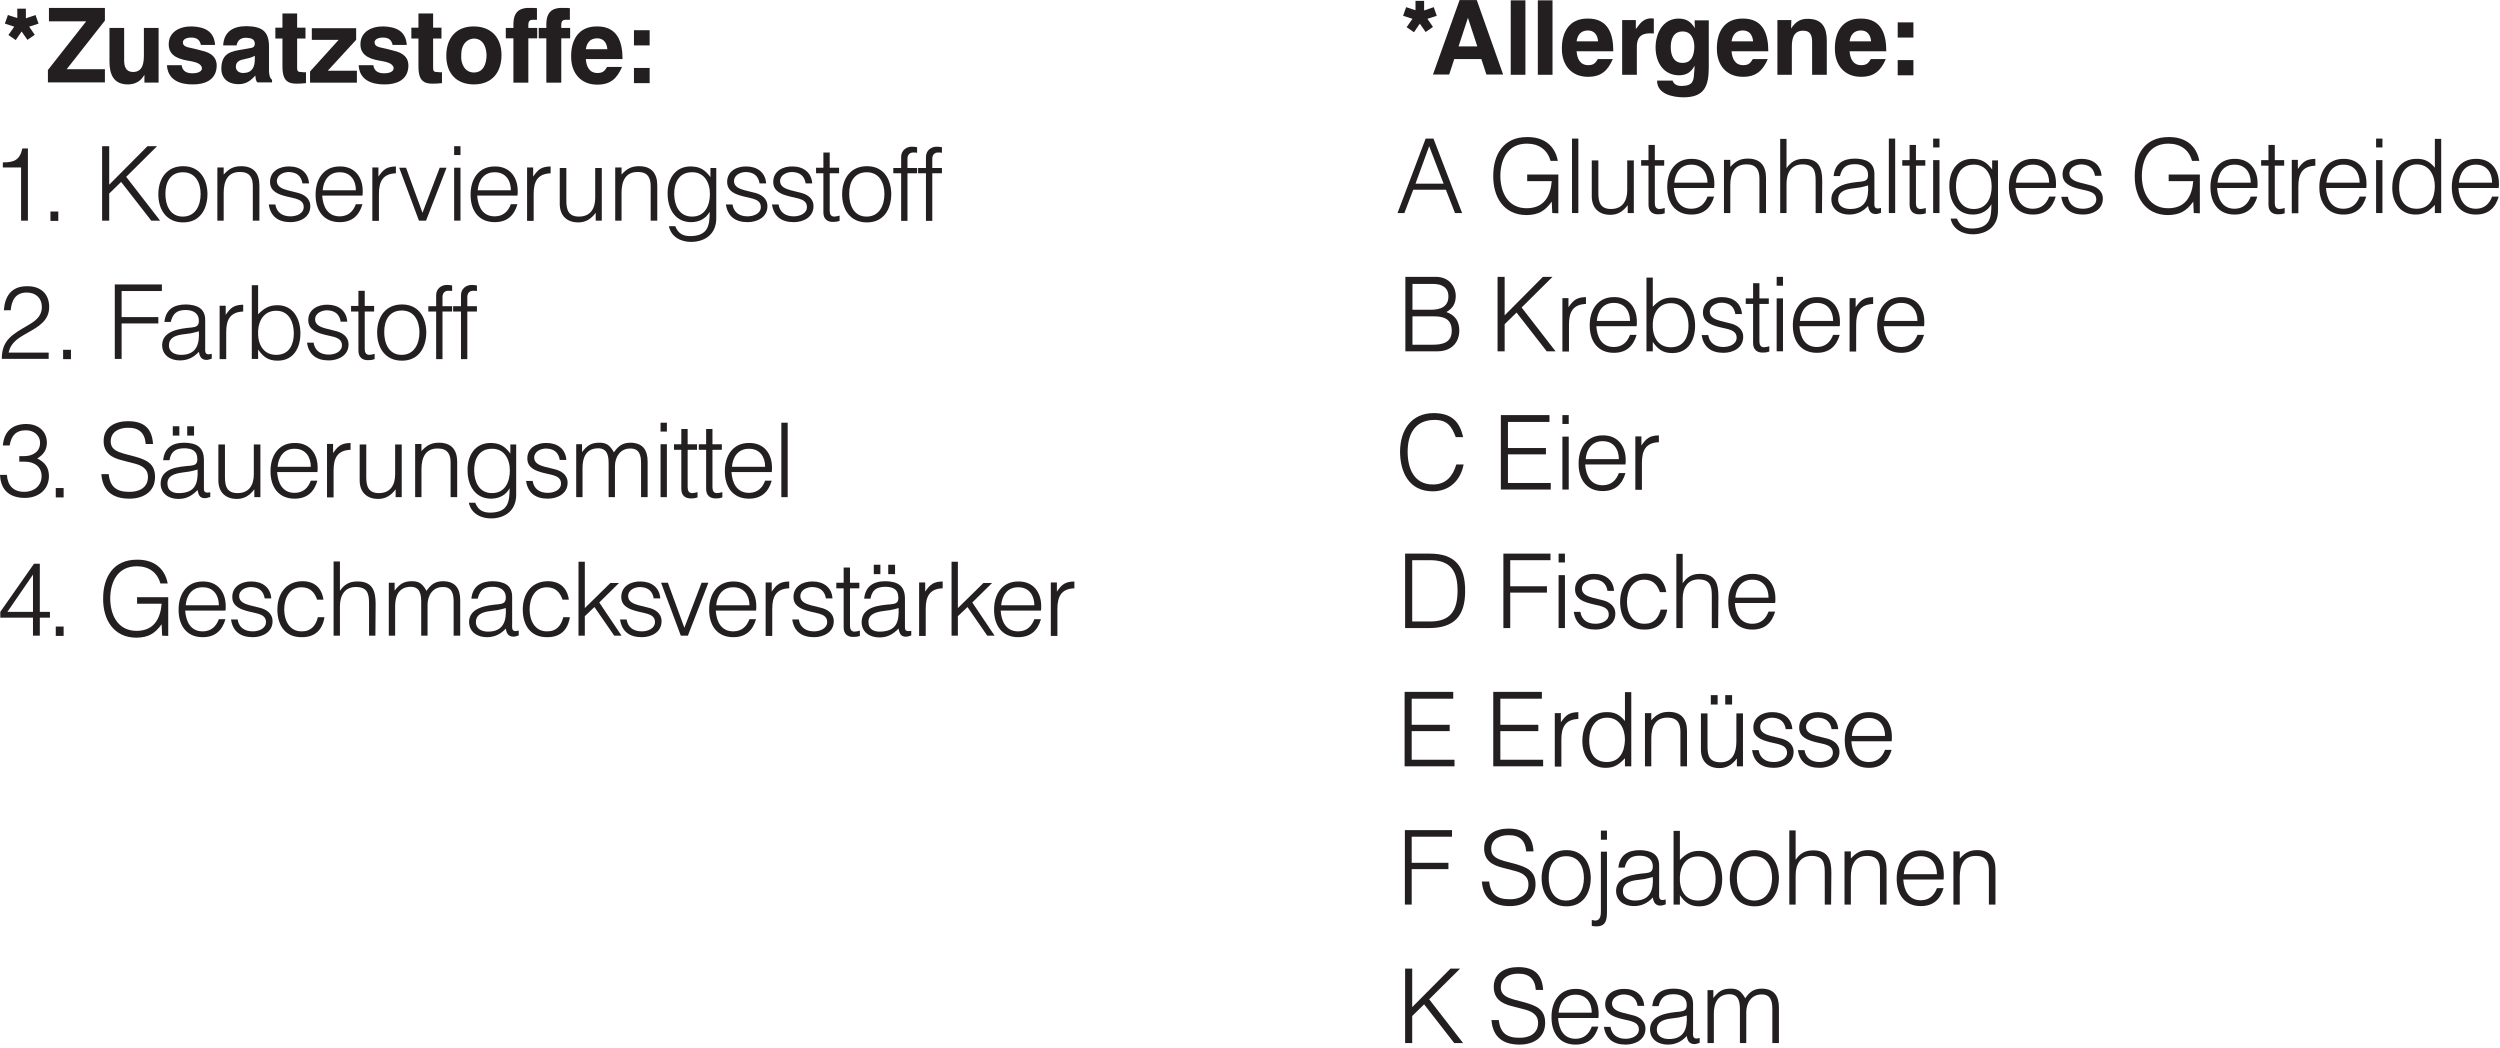 <?xml version="1.0" encoding="UTF-8" standalone="no"?>
<!DOCTYPE svg PUBLIC "-//W3C//DTD SVG 1.1//EN" "http://www.w3.org/Graphics/SVG/1.1/DTD/svg11.dtd">
<svg width="100%" height="100%" viewBox="0 0 642 269" version="1.1" xmlns="http://www.w3.org/2000/svg" xmlns:xlink="http://www.w3.org/1999/xlink" xml:space="preserve" xmlns:serif="http://www.serif.com/" style="fill-rule:evenodd;clip-rule:evenodd;stroke-linejoin:round;stroke-miterlimit:1.414;">
    <g transform="matrix(1,0,0,1,-183.323,-18.421)">
        <g transform="matrix(4.167,0,0,4.167,0,-254.84)">
            <path d="M44.481,66.503L44.294,67.034L44.871,67.221L44.512,67.736L44.965,68.048L45.324,67.518L45.683,68.033L46.136,67.721L45.792,67.221L46.37,67.034L46.183,66.503L45.589,66.706L45.589,66.113L45.059,66.113L45.059,66.691L44.481,66.503" style="fill:rgb(35,31,32);fill-rule:nonzero;"/>
        </g>
        <g transform="matrix(4.167,0,0,4.167,0,-244.174)">
            <path d="M46.947,67.331L46.947,68.095L50.459,68.095L50.459,67.284L48.102,67.284L50.459,64.287L50.459,63.507L47.01,63.507L47.01,64.334L49.304,64.334L46.947,67.331" style="fill:rgb(35,31,32);fill-rule:nonzero;"/>
        </g>
        <g transform="matrix(4.167,0,0,4.167,0,-238.452)">
            <path d="M50.74,63.366L50.74,65.426C50.74,66.207 50.974,66.862 51.91,66.847C52.347,66.831 52.675,66.644 52.894,66.254L52.894,66.737L53.768,66.737L53.768,63.366L52.862,63.366L52.862,65.005C52.862,65.457 52.831,66.066 52.207,66.082C51.739,66.082 51.645,65.738 51.645,65.348L51.645,63.366L50.74,63.366" style="fill:rgb(35,31,32);fill-rule:nonzero;"/>
        </g>
        <g transform="matrix(4.167,0,0,4.167,0,-238.907)">
            <path d="M54.283,65.77C54.33,66.691 55.094,66.971 55.906,66.956C56.593,66.956 57.264,66.706 57.342,65.926C57.404,65.286 56.998,65.005 56.452,64.88L56.031,64.771C55.968,64.755 55.75,64.708 55.687,64.693C55.516,64.662 55.282,64.599 55.266,64.396C55.235,64.115 55.641,64.053 55.828,64.069C56.124,64.084 56.312,64.209 56.374,64.521L57.248,64.521C57.186,63.663 56.593,63.413 55.828,63.382C55.11,63.366 54.361,63.694 54.392,64.537C54.423,65.27 55.141,65.426 55.734,65.52C55.953,65.567 56.405,65.645 56.437,65.941C56.468,66.191 56.093,66.269 55.922,66.269C55.547,66.285 55.235,66.175 55.188,65.77L54.283,65.77" style="fill:rgb(35,31,32);fill-rule:nonzero;"/>
        </g>
        <g transform="matrix(4.167,0,0,4.167,0,-239.038)">
            <path d="M57.748,64.584L58.575,64.584C58.637,64.24 58.856,64.1 59.199,64.115C59.449,64.131 59.698,64.178 59.698,64.49C59.683,64.693 59.574,64.724 59.386,64.755L58.949,64.833C58.247,64.942 57.685,65.052 57.638,65.91C57.591,66.597 58.029,66.972 58.7,66.972C59.152,66.972 59.433,66.769 59.73,66.441C59.73,66.472 59.745,66.535 59.745,66.581C59.761,66.706 59.777,66.769 59.854,66.862L60.76,66.862L60.76,66.706C60.604,66.581 60.588,66.379 60.573,66.191L60.573,65.723L60.573,64.662C60.573,63.694 60.12,63.413 59.183,63.397C58.372,63.397 57.794,63.725 57.748,64.584M59.698,65.224L59.698,65.426C59.698,65.91 59.542,66.269 58.996,66.285C58.746,66.285 58.528,66.16 58.528,65.895C58.528,65.567 58.809,65.473 59.074,65.426C59.355,65.364 59.449,65.349 59.698,65.224" style="fill:rgb(35,31,32);fill-rule:nonzero;"/>
        </g>
        <g transform="matrix(4.167,0,0,4.167,0,-242.159)">
            <path d="M60.963,64.24L60.963,64.911L61.4,64.911L61.4,66.613C61.4,67.721 61.868,67.752 62.851,67.658L62.851,66.987C62.82,66.987 62.742,66.987 62.711,66.987L62.539,66.971C62.305,66.971 62.305,66.862 62.305,66.675L62.305,64.911L62.82,64.911L62.82,64.24L62.305,64.24L62.305,63.366L61.4,63.366L61.4,64.24L60.963,64.24" style="fill:rgb(35,31,32);fill-rule:nonzero;"/>
        </g>
        <g transform="matrix(4.167,0,0,4.167,0,-238.907)">
            <path d="M63.101,66.16L63.101,66.847L65.988,66.847L65.988,66.113L64.193,66.113L65.942,64.209L65.942,63.491L63.21,63.491L63.21,64.209L64.865,64.209L63.101,66.16" style="fill:rgb(35,31,32);fill-rule:nonzero;"/>
        </g>
        <g transform="matrix(4.167,0,0,4.167,0,-238.907)">
            <path d="M66.098,65.77C66.144,66.691 66.909,66.971 67.721,66.956C68.407,66.956 69.078,66.706 69.156,65.926C69.219,65.286 68.813,65.005 68.267,64.88L67.845,64.771C67.783,64.755 67.565,64.708 67.502,64.693C67.33,64.662 67.096,64.599 67.081,64.396C67.05,64.115 67.455,64.053 67.643,64.069C67.939,64.084 68.126,64.209 68.189,64.521L69.063,64.521C69,63.663 68.407,63.413 67.643,63.382C66.925,63.366 66.176,63.694 66.207,64.537C66.238,65.27 66.956,65.426 67.549,65.52C67.768,65.567 68.22,65.645 68.251,65.941C68.283,66.191 67.908,66.269 67.736,66.269C67.362,66.285 67.05,66.175 67.003,65.77L66.098,65.77" style="fill:rgb(35,31,32);fill-rule:nonzero;"/>
        </g>
        <g transform="matrix(4.167,0,0,4.167,0,-242.159)">
            <path d="M69.344,64.24L69.344,64.911L69.781,64.911L69.781,66.613C69.781,67.721 70.249,67.752 71.232,67.658L71.232,66.987C71.201,66.987 71.123,66.987 71.092,66.987L70.92,66.971C70.686,66.971 70.686,66.862 70.686,66.675L70.686,64.911L71.201,64.911L71.201,64.24L70.686,64.24L70.686,63.366L69.781,63.366L69.781,64.24L69.344,64.24" style="fill:rgb(35,31,32);fill-rule:nonzero;"/>
        </g>
        <g transform="matrix(4.167,0,0,4.167,0,-238.907)">
            <path d="M71.498,65.192C71.498,66.253 72.106,66.956 73.199,66.956C74.307,66.956 74.9,66.222 74.9,65.145C74.9,64.084 74.276,63.382 73.183,63.382C72.075,63.382 71.498,64.131 71.498,65.192M72.497,64.661C72.606,64.349 72.887,64.131 73.214,64.131C73.808,64.147 73.979,64.724 73.979,65.192C73.964,65.676 73.792,66.222 73.199,66.222C72.637,66.222 72.387,65.676 72.419,65.192C72.419,65.036 72.434,64.802 72.497,64.661" style="fill:rgb(35,31,32);fill-rule:nonzero;"/>
        </g>
        <g transform="matrix(4.167,0,0,4.167,0,-244.304)">
            <path d="M75.165,64.771L75.165,65.411L75.634,65.411L75.634,68.142L76.554,68.142L76.554,65.411L77.101,65.411L77.101,64.771L76.554,64.771L76.554,64.584C76.554,64.209 76.773,64.271 77.085,64.271L77.085,63.553C76.976,63.538 76.867,63.538 76.773,63.538C76.008,63.491 75.634,63.772 75.634,64.552L75.634,64.771L75.165,64.771" style="fill:rgb(35,31,32);fill-rule:nonzero;"/>
        </g>
        <g transform="matrix(4.167,0,0,4.167,0,-244.304)">
            <path d="M77.194,64.771L77.194,65.411L77.663,65.411L77.663,68.142L78.583,68.142L78.583,65.411L79.13,65.411L79.13,64.771L78.583,64.771L78.583,64.584C78.583,64.209 78.802,64.271 79.114,64.271L79.114,63.553C79.005,63.538 78.896,63.538 78.802,63.538C78.037,63.491 77.663,63.772 77.663,64.552L77.663,64.771L77.194,64.771" style="fill:rgb(35,31,32);fill-rule:nonzero;"/>
        </g>
        <g transform="matrix(4.167,0,0,4.167,0,-238.907)">
            <path d="M82.36,65.395C82.36,64.334 82.048,63.382 80.8,63.382C79.645,63.366 79.176,64.225 79.192,65.255C79.192,66.238 79.77,66.971 80.8,66.971C81.611,66.971 82.017,66.597 82.329,65.879L81.408,65.879C81.252,66.129 81.159,66.238 80.847,66.253C80.3,66.269 80.128,65.832 80.097,65.395L82.36,65.395M81.424,64.786L80.097,64.786C80.16,64.396 80.347,64.131 80.769,64.115C81.19,64.1 81.393,64.396 81.424,64.786" style="fill:rgb(35,31,32);fill-rule:nonzero;"/>
        </g>
        <g transform="matrix(4.167,0,0,4.167,0,-238.257)">
            <path d="M83.063,65.785L83.063,66.722L84.03,66.722L84.03,65.785L83.063,65.785M83.063,63.46L84.03,63.46L84.03,64.396L83.063,64.396L83.063,63.46" style="fill:rgb(35,31,32);fill-rule:nonzero;"/>
        </g>
        <g transform="matrix(4.167,0,0,4.167,0,-172.576)">
            <path d="M44.169,55.844L44.169,56.156L45.293,56.156L45.293,59.433L45.714,59.433L45.714,54.985L45.371,54.985C45.215,55.703 44.856,55.844 44.169,55.844" style="fill:rgb(35,31,32);fill-rule:nonzero;"/>
        </g>
        <g transform="matrix(4.167,0,0,4.167,0,-156.318)">
            <path d="M47.103,54.969L47.103,55.547L47.587,55.547L47.587,54.969L47.103,54.969" style="fill:rgb(35,31,32);fill-rule:nonzero;"/>
        </g>
        <g transform="matrix(4.167,0,0,4.167,0,-173.16)">
            <path d="M50.287,54.985L50.287,59.573L50.724,59.573L50.724,57.903L51.458,57.186L53.315,59.573L53.861,59.573L51.77,56.873L53.674,54.985L53.081,54.985L50.724,57.357L50.724,54.985L50.287,54.985" style="fill:rgb(35,31,32);fill-rule:nonzero;"/>
        </g>
        <g transform="matrix(4.167,0,0,4.167,0,-167.633)">
            <path d="M53.752,56.577C53.736,57.529 54.22,58.356 55.282,58.356C56.327,58.356 56.78,57.529 56.78,56.592C56.764,55.687 56.312,54.907 55.313,54.891C54.298,54.876 53.768,55.625 53.752,56.577M54.189,56.561C54.189,55.875 54.501,55.25 55.297,55.266C56.062,55.282 56.358,55.937 56.358,56.608C56.358,57.279 56.062,57.982 55.282,57.997C54.454,58.013 54.174,57.248 54.189,56.561" style="fill:rgb(35,31,32);fill-rule:nonzero;"/>
        </g>
        <g transform="matrix(4.167,0,0,4.167,0,-168.023)">
            <path d="M57.389,55.063L57.389,58.341L57.779,58.341L57.779,56.624C57.779,55.921 58.013,55.297 58.856,55.344C59.386,55.359 59.574,55.703 59.574,56.202L59.574,58.341L59.979,58.341L59.979,56.171C59.979,55.438 59.636,54.985 58.856,54.985C58.372,54.985 58.091,55.157 57.779,55.5L57.779,55.063L57.389,55.063" style="fill:rgb(35,31,32);fill-rule:nonzero;"/>
        </g>
        <g transform="matrix(4.167,0,0,4.167,0,-167.632)">
            <path d="M60.557,57.248C60.666,57.997 61.15,58.34 61.899,58.34C62.477,58.34 63.117,58.044 63.117,57.357C63.117,56.858 62.711,56.608 62.274,56.514L61.712,56.374C61.431,56.296 61.056,56.171 61.056,55.812C61.056,55.422 61.478,55.25 61.79,55.25C62.274,55.266 62.555,55.484 62.633,55.952L63.038,55.952C62.992,55.266 62.477,54.907 61.821,54.907C61.244,54.891 60.635,55.188 60.635,55.859C60.635,56.452 61.15,56.624 61.618,56.748L62.211,56.889C62.477,56.967 62.711,57.092 62.711,57.404C62.711,57.825 62.242,57.982 61.899,57.982C61.4,57.982 61.041,57.747 60.963,57.248L60.557,57.248" style="fill:rgb(35,31,32);fill-rule:nonzero;"/>
        </g>
        <g transform="matrix(4.167,0,0,4.167,0,-167.632)">
            <path d="M63.85,56.702L66.332,56.702C66.347,56.624 66.347,56.546 66.347,56.468C66.363,55.594 65.879,54.907 64.958,54.907C63.912,54.891 63.429,55.734 63.444,56.67C63.444,57.607 63.928,58.34 64.927,58.34C65.692,58.34 66.129,57.935 66.332,57.232L65.926,57.232C65.754,57.685 65.458,57.966 64.958,57.982C64.178,57.997 63.897,57.373 63.85,56.702M63.881,56.374C63.928,55.765 64.271,55.25 64.943,55.266C65.598,55.266 65.926,55.765 65.926,56.374L63.881,56.374" style="fill:rgb(35,31,32);fill-rule:nonzero;"/>
        </g>
        <g transform="matrix(4.167,0,0,4.167,0,-167.893)">
            <path d="M66.94,55.032L66.94,58.325L67.346,58.325L67.346,56.671C67.346,55.921 67.565,55.422 68.392,55.391L68.392,54.969C67.83,54.985 67.627,55.141 67.315,55.594L67.315,55.032L66.94,55.032" style="fill:rgb(35,31,32);fill-rule:nonzero;"/>
        </g>
        <g transform="matrix(4.167,0,0,4.167,0,-167.633)">
            <path d="M68.595,54.985L69.812,58.247L70.249,58.247L71.513,54.985L71.092,54.985L70.031,57.763L69.016,54.985L68.595,54.985" style="fill:rgb(35,31,32);fill-rule:nonzero;"/>
        </g>
        <g transform="matrix(4.167,0,0,4.167,0,-173.16)">
            <path d="M71.982,54.985L71.982,55.531L72.372,55.531L72.372,54.985L71.982,54.985M71.982,56.311L72.372,56.311L72.372,59.573L71.982,59.573L71.982,56.311" style="fill:rgb(35,31,32);fill-rule:nonzero;"/>
        </g>
        <g transform="matrix(4.167,0,0,4.167,0,-167.632)">
            <path d="M73.402,56.702L75.883,56.702C75.899,56.624 75.899,56.546 75.899,56.468C75.915,55.594 75.431,54.907 74.51,54.907C73.464,54.891 72.98,55.734 72.996,56.67C72.996,57.607 73.48,58.34 74.479,58.34C75.244,58.34 75.681,57.935 75.883,57.232L75.478,57.232C75.306,57.685 75.009,57.966 74.51,57.982C73.73,57.997 73.449,57.373 73.402,56.702M73.433,56.374C73.48,55.765 73.823,55.25 74.494,55.266C75.15,55.266 75.478,55.765 75.478,56.374L73.433,56.374" style="fill:rgb(35,31,32);fill-rule:nonzero;"/>
        </g>
        <g transform="matrix(4.167,0,0,4.167,0,-167.893)">
            <path d="M76.476,55.032L76.476,58.325L76.882,58.325L76.882,56.671C76.882,55.921 77.101,55.422 77.928,55.391L77.928,54.969C77.366,54.985 77.163,55.141 76.851,55.594L76.851,55.032L76.476,55.032" style="fill:rgb(35,31,32);fill-rule:nonzero;"/>
        </g>
        <g transform="matrix(4.167,0,0,4.167,0,-167.113)">
            <path d="M78.49,54.876L78.49,57.092C78.49,57.794 78.911,58.231 79.629,58.231C80.097,58.231 80.425,58.013 80.706,57.638L80.706,58.122L81.081,58.122L81.081,54.876L80.675,54.876L80.675,56.717C80.675,57.357 80.394,57.872 79.676,57.872C79.021,57.872 78.896,57.451 78.896,56.889L78.896,54.876L78.49,54.876" style="fill:rgb(35,31,32);fill-rule:nonzero;"/>
        </g>
        <g transform="matrix(4.167,0,0,4.167,0,-168.023)">
            <path d="M81.908,55.063L81.908,58.341L82.298,58.341L82.298,56.624C82.298,55.921 82.532,55.297 83.375,55.344C83.906,55.359 84.093,55.703 84.093,56.202L84.093,58.341L84.499,58.341L84.499,56.171C84.499,55.438 84.155,54.985 83.375,54.985C82.891,54.985 82.61,55.157 82.298,55.5L82.298,55.063L81.908,55.063" style="fill:rgb(35,31,32);fill-rule:nonzero;"/>
        </g>
        <g transform="matrix(4.167,0,0,4.167,0,-162.496)">
            <path d="M85.217,57.358C85.357,58.044 85.997,58.341 86.637,58.325C87.511,58.294 88.135,57.795 88.135,56.873L88.135,53.768L87.776,53.768L87.776,54.33C87.448,53.893 87.152,53.69 86.59,53.674C85.576,53.658 85.107,54.486 85.138,55.407C85.154,56.296 85.607,57.123 86.621,57.108C87.105,57.092 87.495,56.889 87.729,56.468C87.729,57.295 87.636,57.919 86.621,57.966C86.106,57.982 85.81,57.841 85.607,57.358L85.217,57.358M85.544,55.407C85.529,54.72 85.81,54.049 86.606,54.033C87.402,54.002 87.745,54.673 87.745,55.375C87.745,56.062 87.448,56.78 86.621,56.764C85.841,56.749 85.56,56.062 85.544,55.407" style="fill:rgb(35,31,32);fill-rule:nonzero;"/>
        </g>
        <g transform="matrix(4.167,0,0,4.167,0,-167.632)">
            <path d="M88.728,57.248C88.838,57.997 89.321,58.34 90.071,58.34C90.648,58.34 91.288,58.044 91.288,57.357C91.288,56.858 90.882,56.608 90.445,56.514L89.883,56.374C89.602,56.296 89.228,56.171 89.228,55.812C89.228,55.422 89.649,55.25 89.961,55.25C90.445,55.266 90.726,55.484 90.804,55.952L91.21,55.952C91.163,55.266 90.648,54.907 89.993,54.907C89.415,54.891 88.806,55.188 88.806,55.859C88.806,56.452 89.321,56.624 89.79,56.748L90.383,56.889C90.648,56.967 90.882,57.092 90.882,57.404C90.882,57.825 90.414,57.982 90.071,57.982C89.571,57.982 89.212,57.747 89.134,57.248L88.728,57.248" style="fill:rgb(35,31,32);fill-rule:nonzero;"/>
        </g>
        <g transform="matrix(4.167,0,0,4.167,0,-167.632)">
            <path d="M91.569,57.248C91.678,57.997 92.162,58.34 92.911,58.34C93.489,58.34 94.128,58.044 94.128,57.357C94.128,56.858 93.723,56.608 93.286,56.514L92.724,56.374C92.443,56.296 92.068,56.171 92.068,55.812C92.068,55.422 92.49,55.25 92.802,55.25C93.286,55.266 93.567,55.484 93.645,55.952L94.05,55.952C94.004,55.266 93.489,54.907 92.833,54.907C92.256,54.891 91.647,55.188 91.647,55.859C91.647,56.452 92.162,56.624 92.63,56.748L93.223,56.889C93.489,56.967 93.723,57.092 93.723,57.404C93.723,57.825 93.254,57.982 92.911,57.982C92.412,57.982 92.053,57.747 91.975,57.248L91.569,57.248" style="fill:rgb(35,31,32);fill-rule:nonzero;"/>
        </g>
        <g transform="matrix(4.167,0,0,4.167,0,-171.145)">
            <path d="M94.285,55.828L94.285,56.171L94.737,56.171L94.737,58.575C94.737,58.981 94.971,59.184 95.362,59.168C95.518,59.168 95.596,59.152 95.736,59.105L95.736,58.778C95.658,58.809 95.486,58.84 95.408,58.84C95.19,58.84 95.127,58.668 95.127,58.481L95.127,56.171L95.705,56.171L95.705,55.828L95.127,55.828L95.127,54.891L94.737,54.891L94.737,55.828L94.285,55.828" style="fill:rgb(35,31,32);fill-rule:nonzero;"/>
        </g>
        <g transform="matrix(4.167,0,0,4.167,0,-167.633)">
            <path d="M95.892,56.577C95.876,57.529 96.36,58.356 97.422,58.356C98.467,58.356 98.92,57.529 98.92,56.592C98.904,55.687 98.452,54.907 97.453,54.891C96.438,54.876 95.908,55.625 95.892,56.577M96.329,56.561C96.329,55.875 96.641,55.25 97.437,55.266C98.202,55.282 98.498,55.937 98.498,56.608C98.498,57.279 98.202,57.982 97.422,57.997C96.594,58.013 96.314,57.248 96.329,56.561" style="fill:rgb(35,31,32);fill-rule:nonzero;"/>
        </g>
        <g transform="matrix(4.167,0,0,4.167,0,-173.03)">
            <path d="M99.045,56.296L99.045,56.624L99.529,56.624L99.529,59.558L99.919,59.558L99.919,56.624L100.512,56.624L100.512,56.296L99.919,56.296L99.919,55.734C99.919,55.484 100.059,55.328 100.309,55.344C100.371,55.344 100.434,55.344 100.512,55.359L100.512,55.016C100.418,55.001 100.309,54.985 100.215,54.985C99.856,54.969 99.529,55.219 99.529,55.609L99.529,56.296L99.045,56.296" style="fill:rgb(35,31,32);fill-rule:nonzero;"/>
        </g>
        <g transform="matrix(4.167,0,0,4.167,0,-173.03)">
            <path d="M100.574,56.296L100.574,56.624L101.058,56.624L101.058,59.558L101.448,59.558L101.448,56.624L102.042,56.624L102.042,56.296L101.448,56.296L101.448,55.734C101.448,55.484 101.589,55.328 101.839,55.344C101.901,55.344 101.963,55.344 102.042,55.359L102.042,55.016C101.948,55.001 101.839,54.985 101.745,54.985C101.386,54.969 101.058,55.219 101.058,55.609L101.058,56.296L100.574,56.296" style="fill:rgb(35,31,32);fill-rule:nonzero;"/>
        </g>
        <g transform="matrix(4.167,0,0,4.167,0,-101.756)">
            <path d="M44.107,50.958L46.994,50.958L46.994,50.568L44.528,50.568C44.668,49.897 45.199,49.632 45.745,49.319C46.385,48.96 47.025,48.586 47.025,47.759C47.025,46.916 46.463,46.463 45.652,46.479C44.7,46.479 44.294,47.087 44.231,47.962L44.653,47.962C44.715,47.337 44.949,46.869 45.652,46.869C46.198,46.869 46.573,47.212 46.573,47.759C46.573,48.352 46.151,48.633 45.699,48.898C44.793,49.429 44.091,49.788 44.107,50.958" style="fill:rgb(35,31,32);fill-rule:nonzero;"/>
        </g>
        <g transform="matrix(4.167,0,0,4.167,0,-85.304)">
            <path d="M47.884,46.448L47.884,47.025L48.367,47.025L48.367,46.448L47.884,46.448" style="fill:rgb(35,31,32);fill-rule:nonzero;"/>
        </g>
        <g transform="matrix(4.167,0,0,4.167,0,-102.146)">
            <path d="M51.068,46.463L51.068,51.052L51.489,51.052L51.489,48.867L53.752,48.867L53.752,48.476L51.489,48.476L51.489,46.869L53.97,46.869L53.97,46.463L51.068,46.463" style="fill:rgb(35,31,32);fill-rule:nonzero;"/>
        </g>
        <g transform="matrix(4.167,0,0,4.167,0,-96.619)">
            <path d="M54.127,47.447L54.517,47.447C54.642,46.932 54.891,46.713 55.438,46.713C55.89,46.713 56.265,46.9 56.249,47.416C56.234,47.712 56.062,47.759 55.797,47.79C55.141,47.852 54.002,47.962 53.986,48.867C53.986,49.507 54.501,49.819 55.079,49.819C55.563,49.819 55.937,49.632 56.249,49.288C56.296,49.569 56.39,49.788 56.733,49.788C56.827,49.788 56.952,49.741 57.045,49.71L57.045,49.413C56.983,49.429 56.92,49.429 56.874,49.444C56.593,49.46 56.639,49.195 56.639,49.007L56.639,47.322C56.639,46.573 56.077,46.385 55.453,46.37C54.704,46.37 54.205,46.682 54.127,47.447M56.249,48.024C56.296,48.805 56.109,49.476 55.157,49.476C54.766,49.476 54.392,49.304 54.408,48.883C54.408,48.43 54.798,48.289 55.172,48.227L55.75,48.149C55.922,48.118 56.077,48.071 56.249,48.024" style="fill:rgb(35,31,32);fill-rule:nonzero;"/>
        </g>
        <g transform="matrix(4.167,0,0,4.167,0,-96.879)">
            <path d="M57.529,46.51L57.529,49.803L57.935,49.803L57.935,48.149C57.935,47.4 58.153,46.9 58.981,46.869L58.981,46.448C58.419,46.463 58.216,46.619 57.904,47.072L57.904,46.51L57.529,46.51" style="fill:rgb(35,31,32);fill-rule:nonzero;"/>
        </g>
        <g transform="matrix(4.167,0,0,4.167,0,-101.496)">
            <path d="M59.511,50.896L59.901,50.896L59.901,50.318C60.214,50.771 60.526,51.005 61.103,51.005C62.102,51.005 62.508,50.193 62.508,49.319C62.508,48.445 62.071,47.571 61.072,47.587C60.573,47.587 60.245,47.79 59.901,48.149L59.901,46.354L59.511,46.354L59.511,50.896M59.901,49.163C59.933,48.492 60.307,47.899 61.072,47.93C61.837,47.962 62.102,48.679 62.102,49.319C62.102,49.99 61.837,50.615 61.072,50.646C60.182,50.677 59.855,49.928 59.901,49.163" style="fill:rgb(35,31,32);fill-rule:nonzero;"/>
        </g>
        <g transform="matrix(4.167,0,0,4.167,0,-96.619)">
            <path d="M62.914,48.726C63.023,49.476 63.507,49.819 64.256,49.819C64.833,49.819 65.473,49.522 65.473,48.836C65.473,48.336 65.067,48.087 64.63,47.993L64.069,47.852C63.788,47.774 63.413,47.65 63.413,47.291C63.413,46.9 63.835,46.729 64.147,46.729C64.63,46.744 64.911,46.963 64.989,47.431L65.395,47.431C65.348,46.744 64.833,46.385 64.178,46.385C63.6,46.37 62.992,46.666 62.992,47.337C62.992,47.93 63.507,48.102 63.975,48.227L64.568,48.367C64.833,48.445 65.067,48.57 65.067,48.883C65.067,49.304 64.599,49.46 64.256,49.46C63.756,49.46 63.397,49.226 63.319,48.726L62.914,48.726" style="fill:rgb(35,31,32);fill-rule:nonzero;"/>
        </g>
        <g transform="matrix(4.167,0,0,4.167,0,-100.131)">
            <path d="M65.629,47.306L65.629,47.65L66.082,47.65L66.082,50.053C66.082,50.459 66.316,50.662 66.706,50.646C66.862,50.646 66.94,50.631 67.081,50.584L67.081,50.256C67.003,50.287 66.831,50.318 66.753,50.318C66.535,50.318 66.472,50.147 66.472,49.96L66.472,47.65L67.05,47.65L67.05,47.306L66.472,47.306L66.472,46.37L66.082,46.37L66.082,47.306L65.629,47.306" style="fill:rgb(35,31,32);fill-rule:nonzero;"/>
        </g>
        <g transform="matrix(4.167,0,0,4.167,0,-96.62)">
            <path d="M67.237,48.055C67.221,49.007 67.705,49.835 68.766,49.835C69.812,49.835 70.265,49.007 70.265,48.071C70.249,47.166 69.797,46.385 68.798,46.37C67.783,46.354 67.252,47.103 67.237,48.055M67.674,48.04C67.674,47.353 67.986,46.729 68.782,46.744C69.547,46.76 69.843,47.415 69.843,48.087C69.843,48.758 69.547,49.46 68.766,49.476C67.939,49.491 67.658,48.726 67.674,48.04" style="fill:rgb(35,31,32);fill-rule:nonzero;"/>
        </g>
        <g transform="matrix(4.167,0,0,4.167,0,-102.016)">
            <path d="M70.39,47.774L70.39,48.102L70.873,48.102L70.873,51.036L71.264,51.036L71.264,48.102L71.857,48.102L71.857,47.774L71.264,47.774L71.264,47.212C71.264,46.963 71.404,46.807 71.654,46.822C71.716,46.822 71.779,46.822 71.857,46.838L71.857,46.494C71.763,46.479 71.654,46.463 71.56,46.463C71.201,46.448 70.873,46.697 70.873,47.088L70.873,47.774L70.39,47.774" style="fill:rgb(35,31,32);fill-rule:nonzero;"/>
        </g>
        <g transform="matrix(4.167,0,0,4.167,0,-102.016)">
            <path d="M71.919,47.774L71.919,48.102L72.403,48.102L72.403,51.036L72.793,51.036L72.793,48.102L73.386,48.102L73.386,47.774L72.793,47.774L72.793,47.212C72.793,46.963 72.934,46.807 73.183,46.822C73.246,46.822 73.308,46.822 73.386,46.838L73.386,46.494C73.293,46.479 73.183,46.463 73.09,46.463C72.731,46.448 72.403,46.697 72.403,47.088L72.403,47.774L71.919,47.774" style="fill:rgb(35,31,32);fill-rule:nonzero;"/>
        </g>
        <g transform="matrix(4.167,0,0,4.167,0,-30.613)">
            <path d="M43.997,41.032C44.029,41.969 44.59,42.452 45.527,42.452C46.323,42.452 46.994,41.984 47.01,41.126C47.01,40.564 46.76,40.267 46.292,40.018C46.682,39.783 46.885,39.487 46.885,39.034C46.869,38.285 46.292,37.895 45.605,37.895C44.731,37.911 44.247,38.363 44.169,39.221L44.59,39.221C44.684,38.628 44.965,38.285 45.589,38.285C46.058,38.285 46.463,38.566 46.463,39.066C46.463,39.612 45.995,39.877 45.496,39.877L45.183,39.877L45.183,40.22L45.543,40.22C46.089,40.22 46.557,40.517 46.557,41.11C46.557,41.719 46.073,42.078 45.496,42.078C44.809,42.078 44.466,41.688 44.419,41.032L43.997,41.032" style="fill:rgb(35,31,32);fill-rule:nonzero;"/>
        </g>
        <g transform="matrix(4.167,0,0,4.167,0,-14.29)">
            <path d="M47.431,37.926L47.431,38.504L47.915,38.504L47.915,37.926L47.431,37.926" style="fill:rgb(35,31,32);fill-rule:nonzero;"/>
        </g>
        <g transform="matrix(4.167,0,0,4.167,0,-31.133)">
            <path d="M50.24,41.11C50.319,42.156 50.943,42.624 51.973,42.624C52.8,42.624 53.549,42.218 53.549,41.282C53.549,40.423 52.972,40.22 52.269,40.018L51.614,39.846C51.208,39.721 50.802,39.581 50.818,39.066C50.833,38.472 51.38,38.254 51.864,38.254C52.55,38.238 52.925,38.566 52.972,39.253L53.424,39.253C53.362,38.269 52.847,37.848 51.879,37.848C51.114,37.848 50.381,38.191 50.381,39.066C50.381,39.799 50.865,40.096 51.489,40.252L52.207,40.439C52.66,40.548 53.112,40.735 53.112,41.282C53.112,41.969 52.535,42.218 51.942,42.203C51.177,42.203 50.771,41.891 50.693,41.11L50.24,41.11" style="fill:rgb(35,31,32);fill-rule:nonzero;"/>
        </g>
        <g transform="matrix(4.167,0,0,4.167,0,-29.767)">
            <path d="M54.049,39.924L54.439,39.924C54.532,39.393 54.798,39.206 55.328,39.19C55.812,39.19 56.156,39.331 56.156,39.877C56.156,40.189 55.984,40.236 55.703,40.267C55.016,40.33 53.908,40.392 53.893,41.36C53.893,42 54.408,42.312 54.985,42.312C55.5,42.312 55.828,42.109 56.171,41.765C56.218,42.046 56.296,42.28 56.639,42.265C56.733,42.265 56.858,42.218 56.952,42.187L56.952,41.906C56.889,41.906 56.827,41.922 56.78,41.922C56.546,41.922 56.561,41.765 56.561,41.594L56.561,39.924C56.561,39.112 56.109,38.863 55.36,38.847C54.611,38.847 54.127,39.159 54.049,39.924M56.171,40.501C56.202,41.344 56.046,41.922 55.063,41.953C54.673,41.968 54.314,41.828 54.314,41.375C54.298,40.86 54.798,40.751 55.204,40.689L55.656,40.626C55.843,40.595 56,40.548 56.171,40.501M54.642,37.832L55.047,37.832L55.047,38.41L54.642,38.41L54.642,37.832M55.531,37.832L55.953,37.832L55.953,38.41L55.531,38.41L55.531,37.832" style="fill:rgb(35,31,32);fill-rule:nonzero;"/>
        </g>
        <g transform="matrix(4.167,0,0,4.167,0,-25.085)">
            <path d="M57.451,37.832L57.451,40.049C57.451,40.751 57.872,41.188 58.59,41.188C59.059,41.188 59.386,40.969 59.667,40.595L59.667,41.079L60.042,41.079L60.042,37.832L59.636,37.832L59.636,39.674C59.636,40.314 59.355,40.829 58.637,40.829C57.982,40.829 57.857,40.407 57.857,39.846L57.857,37.832L57.451,37.832" style="fill:rgb(35,31,32);fill-rule:nonzero;"/>
        </g>
        <g transform="matrix(4.167,0,0,4.167,0,-25.605)">
            <path d="M61.072,39.658L63.554,39.658C63.569,39.58 63.569,39.502 63.569,39.424C63.585,38.55 63.101,37.864 62.18,37.864C61.134,37.848 60.651,38.691 60.666,39.627C60.666,40.564 61.15,41.297 62.149,41.297C62.914,41.297 63.351,40.891 63.554,40.189L63.148,40.189C62.976,40.642 62.679,40.923 62.18,40.938C61.4,40.954 61.119,40.329 61.072,39.658M61.103,39.331C61.15,38.722 61.493,38.207 62.165,38.222C62.82,38.222 63.148,38.722 63.148,39.331L61.103,39.331" style="fill:rgb(35,31,32);fill-rule:nonzero;"/>
        </g>
        <g transform="matrix(4.167,0,0,4.167,0,-25.865)">
            <path d="M64.147,37.988L64.147,41.282L64.552,41.282L64.552,39.627C64.552,38.878 64.771,38.379 65.598,38.348L65.598,37.926C65.036,37.942 64.833,38.098 64.521,38.55L64.521,37.988L64.147,37.988" style="fill:rgb(35,31,32);fill-rule:nonzero;"/>
        </g>
        <g transform="matrix(4.167,0,0,4.167,0,-25.085)">
            <path d="M66.16,37.832L66.16,40.049C66.16,40.751 66.581,41.188 67.299,41.188C67.768,41.188 68.095,40.969 68.376,40.595L68.376,41.079L68.751,41.079L68.751,37.832L68.345,37.832L68.345,39.674C68.345,40.314 68.064,40.829 67.346,40.829C66.691,40.829 66.566,40.407 66.566,39.846L66.566,37.832L66.16,37.832" style="fill:rgb(35,31,32);fill-rule:nonzero;"/>
        </g>
        <g transform="matrix(4.167,0,0,4.167,0,-25.995)">
            <path d="M69.578,38.02L69.578,41.297L69.968,41.297L69.968,39.58C69.968,38.878 70.202,38.254 71.045,38.301C71.576,38.316 71.763,38.66 71.763,39.159L71.763,41.297L72.169,41.297L72.169,39.128C72.169,38.394 71.825,37.942 71.045,37.942C70.561,37.942 70.28,38.113 69.968,38.457L69.968,38.02L69.578,38.02" style="fill:rgb(35,31,32);fill-rule:nonzero;"/>
        </g>
        <g transform="matrix(4.167,0,0,4.167,0,-20.468)">
            <path d="M72.887,40.314C73.027,41.001 73.667,41.297 74.307,41.282C75.181,41.251 75.805,40.751 75.805,39.83L75.805,36.724L75.446,36.724L75.446,37.286C75.119,36.849 74.822,36.646 74.26,36.631C73.246,36.615 72.778,37.442 72.809,38.363C72.824,39.253 73.277,40.08 74.291,40.064C74.775,40.049 75.165,39.846 75.399,39.424C75.399,40.252 75.306,40.876 74.291,40.923C73.776,40.938 73.48,40.798 73.277,40.314L72.887,40.314M73.215,38.363C73.199,37.677 73.48,37.005 74.276,36.99C75.072,36.959 75.415,37.63 75.415,38.332C75.415,39.019 75.119,39.737 74.291,39.721C73.511,39.705 73.23,39.019 73.215,38.363" style="fill:rgb(35,31,32);fill-rule:nonzero;"/>
        </g>
        <g transform="matrix(4.167,0,0,4.167,0,-25.605)">
            <path d="M76.414,40.205C76.523,40.954 77.007,41.297 77.756,41.297C78.334,41.297 78.974,41.001 78.974,40.314C78.974,39.815 78.568,39.565 78.131,39.471L77.569,39.331C77.288,39.253 76.914,39.128 76.914,38.769C76.914,38.379 77.335,38.207 77.647,38.207C78.131,38.222 78.412,38.441 78.49,38.909L78.896,38.909C78.849,38.222 78.334,37.864 77.678,37.864C77.101,37.848 76.492,38.145 76.492,38.816C76.492,39.409 77.007,39.58 77.475,39.705L78.068,39.846C78.334,39.924 78.568,40.049 78.568,40.361C78.568,40.782 78.1,40.938 77.756,40.938C77.257,40.938 76.898,40.704 76.82,40.205L76.414,40.205" style="fill:rgb(35,31,32);fill-rule:nonzero;"/>
        </g>
        <g transform="matrix(4.167,0,0,4.167,0,-26.06)">
            <path d="M79.504,38.051L79.504,41.313L79.894,41.313L79.894,39.502C79.894,38.894 80.097,38.316 80.847,38.301C81.44,38.301 81.502,38.784 81.502,39.253L81.502,41.313L81.892,41.313L81.892,39.409C81.892,38.847 82.205,38.316 82.828,38.316C83.406,38.301 83.5,38.753 83.5,39.206L83.5,41.313L83.906,41.313L83.906,39.128C83.906,38.41 83.609,37.973 82.86,37.957C82.361,37.957 82.095,38.16 81.83,38.55C81.58,38.129 81.393,37.942 80.878,37.957C80.378,37.973 80.16,38.16 79.863,38.535L79.863,38.051L79.504,38.051" style="fill:rgb(35,31,32);fill-rule:nonzero;"/>
        </g>
        <g transform="matrix(4.167,0,0,4.167,0,-31.133)">
            <path d="M84.702,37.942L84.702,38.488L85.092,38.488L85.092,37.942L84.702,37.942M84.702,39.268L85.092,39.268L85.092,42.53L84.702,42.53L84.702,39.268" style="fill:rgb(35,31,32);fill-rule:nonzero;"/>
        </g>
        <g transform="matrix(4.167,0,0,4.167,0,-29.117)">
            <path d="M85.529,38.785L85.529,39.128L85.981,39.128L85.981,41.532C85.981,41.937 86.216,42.14 86.606,42.125C86.762,42.125 86.84,42.109 86.98,42.062L86.98,41.735C86.902,41.765 86.731,41.797 86.652,41.797C86.434,41.797 86.372,41.625 86.372,41.438L86.372,39.128L86.949,39.128L86.949,38.785L86.372,38.785L86.372,37.848L85.981,37.848L85.981,38.785L85.529,38.785" style="fill:rgb(35,31,32);fill-rule:nonzero;"/>
        </g>
        <g transform="matrix(4.167,0,0,4.167,0,-29.117)">
            <path d="M87.058,38.785L87.058,39.128L87.511,39.128L87.511,41.532C87.511,41.937 87.745,42.14 88.135,42.125C88.291,42.125 88.369,42.109 88.51,42.062L88.51,41.735C88.432,41.765 88.26,41.797 88.182,41.797C87.964,41.797 87.901,41.625 87.901,41.438L87.901,39.128L88.479,39.128L88.479,38.785L87.901,38.785L87.901,37.848L87.511,37.848L87.511,38.785L87.058,38.785" style="fill:rgb(35,31,32);fill-rule:nonzero;"/>
        </g>
        <g transform="matrix(4.167,0,0,4.167,0,-25.605)">
            <path d="M89.072,39.658L91.553,39.658C91.569,39.58 91.569,39.502 91.569,39.424C91.584,38.55 91.101,37.864 90.18,37.864C89.134,37.848 88.65,38.691 88.666,39.627C88.666,40.564 89.15,41.297 90.149,41.297C90.913,41.297 91.35,40.891 91.553,40.189L91.147,40.189C90.976,40.642 90.679,40.923 90.18,40.938C89.399,40.954 89.119,40.329 89.072,39.658M89.103,39.331C89.15,38.722 89.493,38.207 90.164,38.222C90.82,38.222 91.147,38.722 91.147,39.331L89.103,39.331" style="fill:rgb(35,31,32);fill-rule:nonzero;"/>
        </g>
        <g transform="matrix(4.167,0,0,4.167,0,-31.133)">
            <path d="M92.146,37.942L92.146,42.53L92.537,42.53L92.537,37.942L92.146,37.942" style="fill:rgb(35,31,32);fill-rule:nonzero;"/>
        </g>
        <g transform="matrix(4.167,0,0,4.167,0,40.66)">
            <path d="M44.013,32.37L44.013,32.729L46.026,32.729L46.026,33.837L46.448,33.837L46.448,32.729L47.072,32.729L47.072,32.37L46.448,32.37L46.448,29.404L46.089,29.404L44.013,32.37M44.45,32.37L46.026,30.076L46.026,32.37L44.45,32.37" style="fill:rgb(35,31,32);fill-rule:nonzero;"/>
        </g>
        <g transform="matrix(4.167,0,0,4.167,0,56.854)">
            <path d="M47.431,29.389L47.431,29.966L47.915,29.966L47.915,29.389L47.431,29.389" style="fill:rgb(35,31,32);fill-rule:nonzero;"/>
        </g>
        <g transform="matrix(4.167,0,0,4.167,0,40.076)">
            <path d="M52.441,32.011L53.955,32.011C53.877,32.947 53.471,33.681 52.41,33.681C51.239,33.681 50.787,32.682 50.787,31.667C50.802,30.637 51.255,29.701 52.426,29.701C53.143,29.701 53.69,30.06 53.877,30.762L54.329,30.762C54.142,29.763 53.409,29.279 52.426,29.295C50.99,29.295 50.35,30.356 50.35,31.683C50.334,32.963 50.974,34.102 52.41,34.102C53.143,34.087 53.534,33.852 53.955,33.275L53.986,33.977L54.361,33.993L54.361,31.605L52.441,31.605L52.441,32.011" style="fill:rgb(35,31,32);fill-rule:nonzero;"/>
        </g>
        <g transform="matrix(4.167,0,0,4.167,0,45.538)">
            <path d="M55.407,31.121L57.888,31.121C57.904,31.043 57.904,30.965 57.904,30.887C57.919,30.013 57.435,29.327 56.514,29.327C55.469,29.311 54.985,30.154 55.001,31.09C55.001,32.026 55.484,32.76 56.483,32.76C57.248,32.76 57.685,32.354 57.888,31.652L57.482,31.652C57.31,32.105 57.014,32.386 56.514,32.401C55.734,32.417 55.453,31.792 55.407,31.121M55.438,30.794C55.484,30.185 55.828,29.67 56.499,29.685C57.155,29.685 57.482,30.185 57.482,30.794L55.438,30.794" style="fill:rgb(35,31,32);fill-rule:nonzero;"/>
        </g>
        <g transform="matrix(4.167,0,0,4.167,0,45.538)">
            <path d="M58.231,31.668C58.341,32.417 58.824,32.76 59.574,32.76C60.151,32.76 60.791,32.464 60.791,31.777C60.791,31.277 60.385,31.028 59.948,30.934L59.386,30.794C59.105,30.716 58.731,30.591 58.731,30.232C58.731,29.841 59.152,29.67 59.464,29.67C59.948,29.685 60.229,29.904 60.307,30.372L60.713,30.372C60.666,29.685 60.151,29.327 59.496,29.327C58.918,29.311 58.309,29.607 58.309,30.279C58.309,30.872 58.824,31.043 59.293,31.168L59.886,31.309C60.151,31.387 60.385,31.512 60.385,31.824C60.385,32.245 59.917,32.401 59.574,32.401C59.074,32.401 58.715,32.167 58.637,31.668L58.231,31.668" style="fill:rgb(35,31,32);fill-rule:nonzero;"/>
        </g>
        <g transform="matrix(4.167,0,0,4.167,0,45.538)">
            <path d="M63.538,30.45L63.928,30.45C63.819,29.701 63.35,29.295 62.586,29.311C61.571,29.342 61.088,30.138 61.088,31.059C61.088,32.027 61.571,32.776 62.602,32.76C63.413,32.76 63.866,32.308 63.99,31.527L63.585,31.527C63.46,32.027 63.179,32.401 62.602,32.401C61.821,32.417 61.509,31.714 61.509,31.059C61.509,30.388 61.805,29.67 62.602,29.685C63.117,29.701 63.382,29.998 63.538,30.45" style="fill:rgb(35,31,32);fill-rule:nonzero;"/>
        </g>
        <g transform="matrix(4.167,0,0,4.167,0,40.076)">
            <path d="M64.552,33.977L64.943,33.977L64.943,32.167C64.943,31.496 65.239,30.934 66.019,30.981C66.753,31.027 66.737,31.574 66.737,32.136L66.737,33.977L67.128,33.977L67.143,32.026C67.143,31.23 66.956,30.622 66.004,30.637C65.52,30.637 65.208,30.825 64.943,31.215L64.943,29.404L64.552,29.404L64.552,33.977" style="fill:rgb(35,31,32);fill-rule:nonzero;"/>
        </g>
        <g transform="matrix(4.167,0,0,4.167,0,45.084)">
            <path d="M67.955,29.514L67.955,32.776L68.345,32.776L68.345,30.965C68.345,30.356 68.548,29.779 69.297,29.763C69.89,29.763 69.952,30.247 69.952,30.715L69.952,32.776L70.343,32.776L70.343,30.871C70.343,30.31 70.655,29.779 71.279,29.779C71.857,29.763 71.95,30.216 71.95,30.668L71.95,32.776L72.356,32.776L72.356,30.591C72.356,29.873 72.06,29.436 71.31,29.42C70.811,29.42 70.546,29.623 70.28,30.013C70.031,29.592 69.843,29.404 69.328,29.42C68.829,29.436 68.61,29.623 68.314,29.998L68.314,29.514L67.955,29.514" style="fill:rgb(35,31,32);fill-rule:nonzero;"/>
        </g>
        <g transform="matrix(4.167,0,0,4.167,0,45.538)">
            <path d="M73.043,30.388L73.433,30.388C73.558,29.873 73.808,29.654 74.354,29.654C74.806,29.654 75.181,29.841 75.165,30.357C75.15,30.653 74.978,30.7 74.713,30.731C74.057,30.794 72.918,30.903 72.902,31.808C72.902,32.448 73.418,32.76 73.995,32.76C74.479,32.76 74.853,32.573 75.165,32.229C75.212,32.51 75.306,32.729 75.649,32.729C75.743,32.729 75.868,32.682 75.961,32.651L75.961,32.354C75.899,32.37 75.836,32.37 75.79,32.386C75.509,32.401 75.556,32.136 75.556,31.948L75.556,30.263C75.556,29.514 74.994,29.327 74.37,29.311C73.62,29.311 73.121,29.623 73.043,30.388M75.165,30.965C75.212,31.746 75.025,32.417 74.073,32.417C73.683,32.417 73.308,32.245 73.324,31.824C73.324,31.371 73.714,31.23 74.089,31.168L74.666,31.09C74.838,31.059 74.994,31.012 75.165,30.965" style="fill:rgb(35,31,32);fill-rule:nonzero;"/>
        </g>
        <g transform="matrix(4.167,0,0,4.167,0,45.538)">
            <path d="M78.662,30.45L79.052,30.45C78.943,29.701 78.474,29.295 77.709,29.311C76.695,29.342 76.211,30.138 76.211,31.059C76.211,32.027 76.695,32.776 77.725,32.76C78.537,32.76 78.989,32.308 79.114,31.527L78.708,31.527C78.583,32.027 78.302,32.401 77.725,32.401C76.945,32.417 76.633,31.714 76.633,31.059C76.633,30.388 76.929,29.67 77.725,29.685C78.24,29.701 78.505,29.998 78.662,30.45" style="fill:rgb(35,31,32);fill-rule:nonzero;"/>
        </g>
        <g transform="matrix(4.167,0,0,4.167,0,40.141)">
            <path d="M79.645,29.404L79.645,33.962L80.035,33.962L80.035,32.76L80.628,32.198L81.846,33.962L82.298,33.962L80.925,31.917L82.142,30.715L81.611,30.715L80.035,32.261L80.035,29.404L79.645,29.404" style="fill:rgb(35,31,32);fill-rule:nonzero;"/>
        </g>
        <g transform="matrix(4.167,0,0,4.167,0,45.538)">
            <path d="M82.204,31.668C82.314,32.417 82.797,32.76 83.547,32.76C84.124,32.76 84.764,32.464 84.764,31.777C84.764,31.277 84.358,31.028 83.921,30.934L83.359,30.794C83.078,30.716 82.704,30.591 82.704,30.232C82.704,29.841 83.125,29.67 83.437,29.67C83.921,29.685 84.202,29.904 84.28,30.372L84.686,30.372C84.639,29.685 84.124,29.327 83.469,29.327C82.891,29.311 82.282,29.607 82.282,30.279C82.282,30.872 82.797,31.043 83.266,31.168L83.859,31.309C84.124,31.387 84.358,31.512 84.358,31.824C84.358,32.245 83.89,32.401 83.547,32.401C83.047,32.401 82.688,32.167 82.61,31.668L82.204,31.668" style="fill:rgb(35,31,32);fill-rule:nonzero;"/>
        </g>
        <g transform="matrix(4.167,0,0,4.167,0,45.538)">
            <path d="M84.733,29.404L85.95,32.666L86.387,32.666L87.651,29.404L87.23,29.404L86.169,32.183L85.154,29.404L84.733,29.404" style="fill:rgb(35,31,32);fill-rule:nonzero;"/>
        </g>
        <g transform="matrix(4.167,0,0,4.167,0,45.538)">
            <path d="M88.104,31.121L90.586,31.121C90.601,31.043 90.601,30.965 90.601,30.887C90.617,30.013 90.133,29.327 89.212,29.327C88.166,29.311 87.683,30.154 87.698,31.09C87.698,32.026 88.182,32.76 89.181,32.76C89.946,32.76 90.383,32.354 90.586,31.652L90.18,31.652C90.008,32.105 89.712,32.386 89.212,32.401C88.432,32.417 88.151,31.792 88.104,31.121M88.135,30.794C88.182,30.185 88.525,29.67 89.197,29.685C89.852,29.685 90.18,30.185 90.18,30.794L88.135,30.794" style="fill:rgb(35,31,32);fill-rule:nonzero;"/>
        </g>
        <g transform="matrix(4.167,0,0,4.167,0,45.278)">
            <path d="M91.179,29.451L91.179,32.744L91.585,32.744L91.585,31.09C91.585,30.341 91.803,29.841 92.63,29.81L92.63,29.389C92.068,29.404 91.865,29.56 91.553,30.013L91.553,29.451L91.179,29.451" style="fill:rgb(35,31,32);fill-rule:nonzero;"/>
        </g>
        <g transform="matrix(4.167,0,0,4.167,0,45.538)">
            <path d="M92.817,31.668C92.927,32.417 93.411,32.76 94.16,32.76C94.737,32.76 95.377,32.464 95.377,31.777C95.377,31.277 94.971,31.028 94.534,30.934L93.972,30.794C93.692,30.716 93.317,30.591 93.317,30.232C93.317,29.841 93.738,29.67 94.05,29.67C94.534,29.685 94.815,29.904 94.893,30.372L95.299,30.372C95.252,29.685 94.737,29.327 94.082,29.327C93.504,29.311 92.895,29.607 92.895,30.279C92.895,30.872 93.411,31.043 93.879,31.168L94.472,31.309C94.737,31.387 94.971,31.512 94.971,31.824C94.971,32.245 94.503,32.401 94.16,32.401C93.66,32.401 93.301,32.167 93.223,31.668L92.817,31.668" style="fill:rgb(35,31,32);fill-rule:nonzero;"/>
        </g>
        <g transform="matrix(4.167,0,0,4.167,0,42.026)">
            <path d="M95.533,30.247L95.533,30.591L95.986,30.591L95.986,32.994C95.986,33.4 96.22,33.603 96.61,33.587C96.766,33.587 96.844,33.572 96.985,33.525L96.985,33.197C96.907,33.228 96.735,33.26 96.657,33.26C96.438,33.26 96.376,33.088 96.376,32.901L96.376,30.591L96.953,30.591L96.953,30.247L96.376,30.247L96.376,29.311L95.986,29.311L95.986,30.247L95.533,30.247" style="fill:rgb(35,31,32);fill-rule:nonzero;"/>
        </g>
        <g transform="matrix(4.167,0,0,4.167,0,41.376)">
            <path d="M97.25,31.387L97.64,31.387C97.734,30.856 97.999,30.669 98.53,30.653C99.014,30.653 99.357,30.793 99.357,31.34C99.357,31.652 99.185,31.699 98.904,31.73C98.218,31.792 97.109,31.855 97.094,32.823C97.094,33.462 97.609,33.775 98.186,33.775C98.701,33.775 99.029,33.572 99.372,33.228C99.419,33.509 99.497,33.743 99.841,33.728C99.934,33.728 100.059,33.681 100.153,33.65L100.153,33.369C100.09,33.369 100.028,33.384 99.981,33.384C99.747,33.384 99.763,33.228 99.763,33.057L99.763,31.387C99.763,30.575 99.31,30.325 98.561,30.31C97.812,30.31 97.328,30.622 97.25,31.387M99.372,31.964C99.404,32.807 99.248,33.384 98.265,33.416C97.874,33.431 97.515,33.291 97.515,32.838C97.5,32.323 97.999,32.214 98.405,32.151L98.858,32.089C99.045,32.058 99.201,32.011 99.372,31.964M97.843,29.295L98.249,29.295L98.249,29.873L97.843,29.873L97.843,29.295M98.733,29.295L99.154,29.295L99.154,29.873L98.733,29.873L98.733,29.295" style="fill:rgb(35,31,32);fill-rule:nonzero;"/>
        </g>
        <g transform="matrix(4.167,0,0,4.167,0,45.278)">
            <path d="M100.637,29.451L100.637,32.744L101.043,32.744L101.043,31.09C101.043,30.341 101.261,29.841 102.088,29.81L102.088,29.389C101.526,29.404 101.324,29.56 101.011,30.013L101.011,29.451L100.637,29.451" style="fill:rgb(35,31,32);fill-rule:nonzero;"/>
        </g>
        <g transform="matrix(4.167,0,0,4.167,0,40.141)">
            <path d="M102.635,29.404L102.635,33.962L103.025,33.962L103.025,32.76L103.618,32.198L104.835,33.962L105.288,33.962L103.914,31.917L105.132,30.715L104.601,30.715L103.025,32.261L103.025,29.404L102.635,29.404" style="fill:rgb(35,31,32);fill-rule:nonzero;"/>
        </g>
        <g transform="matrix(4.167,0,0,4.167,0,45.538)">
            <path d="M105.662,31.121L108.144,31.121C108.16,31.043 108.16,30.965 108.16,30.887C108.175,30.013 107.691,29.327 106.77,29.327C105.725,29.311 105.241,30.154 105.257,31.09C105.257,32.026 105.74,32.76 106.739,32.76C107.504,32.76 107.941,32.354 108.144,31.652L107.738,31.652C107.566,32.105 107.27,32.386 106.77,32.401C105.99,32.417 105.709,31.792 105.662,31.121M105.694,30.794C105.74,30.185 106.084,29.67 106.755,29.685C107.41,29.685 107.738,30.185 107.738,30.794L105.694,30.794" style="fill:rgb(35,31,32);fill-rule:nonzero;"/>
        </g>
        <g transform="matrix(4.167,0,0,4.167,0,45.278)">
            <path d="M108.753,29.451L108.753,32.744L109.158,32.744L109.158,31.09C109.158,30.341 109.377,29.841 110.204,29.81L110.204,29.389C109.642,29.404 109.439,29.56 109.127,30.013L109.127,29.451L108.753,29.451" style="fill:rgb(35,31,32);fill-rule:nonzero;"/>
        </g>
        <g transform="matrix(4.167,0,0,4.167,0,-258.872)">
            <path d="M130.65,66.987L130.463,67.518L131.04,67.705L130.681,68.22L131.134,68.532L131.493,68.002L131.852,68.517L132.304,68.205L131.961,67.705L132.538,67.518L132.351,66.987L131.758,67.19L131.758,66.597L131.227,66.597L131.227,67.175L130.65,66.987" style="fill:rgb(35,31,32);fill-rule:nonzero;"/>
        </g>
        <g transform="matrix(4.167,0,0,4.167,0,-248.206)">
            <path d="M132.304,68.579L133.303,68.579L133.615,67.627L135.285,67.627L135.597,68.579L136.628,68.579L135.004,63.991L133.943,63.991L132.304,68.579M133.881,66.846L134.458,65.083L135.036,66.846L133.881,66.846" style="fill:rgb(35,31,32);fill-rule:nonzero;"/>
        </g>
        <g transform="matrix(4.167,0,0,4.167,0,-248.076)">
            <path d="M137.096,63.975L137.096,68.563L138.001,68.563L138.001,63.975L137.096,63.975" style="fill:rgb(35,31,32);fill-rule:nonzero;"/>
        </g>
        <g transform="matrix(4.167,0,0,4.167,0,-248.076)">
            <path d="M138.766,63.975L138.766,68.563L139.671,68.563L139.671,63.975L138.766,63.975" style="fill:rgb(35,31,32);fill-rule:nonzero;"/>
        </g>
        <g transform="matrix(4.167,0,0,4.167,0,-242.938)">
            <path d="M143.417,65.879C143.417,64.818 143.105,63.865 141.856,63.865C140.701,63.85 140.233,64.708 140.248,65.738C140.248,66.722 140.826,67.455 141.856,67.455C142.668,67.455 143.073,67.081 143.386,66.363L142.465,66.363C142.309,66.612 142.215,66.722 141.903,66.737C141.357,66.753 141.185,66.316 141.154,65.879L143.417,65.879M142.48,65.27L141.154,65.27C141.216,64.88 141.403,64.615 141.825,64.599C142.246,64.584 142.449,64.88 142.48,65.27" style="fill:rgb(35,31,32);fill-rule:nonzero;"/>
        </g>
        <g transform="matrix(4.167,0,0,4.167,0,-243.46)">
            <path d="M143.963,64.084L143.963,67.455L144.868,67.455L144.868,65.738C144.868,65.021 145.258,64.849 145.914,64.911L145.914,63.99C145.867,63.99 145.789,63.975 145.742,63.975C145.321,63.99 145.102,64.225 144.884,64.537C144.837,64.584 144.853,64.584 144.806,64.63L144.806,64.084L143.963,64.084" style="fill:rgb(35,31,32);fill-rule:nonzero;"/>
        </g>
        <g transform="matrix(4.167,0,0,4.167,0,-237.607)">
            <path d="M148.442,63.179C148.208,62.789 147.943,62.602 147.475,62.586C146.445,62.57 146.008,63.538 146.023,64.412C146.039,65.301 146.523,66.097 147.506,66.082C147.943,66.066 148.224,65.879 148.427,65.489C148.427,65.614 148.411,65.816 148.395,65.942C148.38,66.472 148.271,66.722 147.677,66.737C147.412,66.753 147.163,66.675 147.069,66.41L146.117,66.41L146.117,66.425C146.117,67.253 147.1,67.424 147.693,67.44C149.067,67.455 149.301,66.722 149.301,65.551L149.301,62.695L148.427,62.695L148.442,63.179M146.96,64.381C146.944,63.913 147.1,63.382 147.677,63.382C148.224,63.366 148.411,63.866 148.411,64.334C148.395,64.802 148.271,65.317 147.693,65.317C147.147,65.333 146.96,64.849 146.96,64.381" style="fill:rgb(35,31,32);fill-rule:nonzero;"/>
        </g>
        <g transform="matrix(4.167,0,0,4.167,0,-242.938)">
            <path d="M152.969,65.879C152.969,64.818 152.656,63.865 151.408,63.865C150.253,63.85 149.785,64.708 149.8,65.738C149.8,66.722 150.378,67.455 151.408,67.455C152.219,67.455 152.625,67.081 152.937,66.363L152.016,66.363C151.86,66.612 151.767,66.722 151.455,66.737C150.908,66.753 150.737,66.316 150.705,65.879L152.969,65.879M152.032,65.27L150.705,65.27C150.768,64.88 150.955,64.615 151.377,64.599C151.798,64.584 152.001,64.88 152.032,65.27" style="fill:rgb(35,31,32);fill-rule:nonzero;"/>
        </g>
        <g transform="matrix(4.167,0,0,4.167,0,-243.395)">
            <path d="M153.53,64.069L153.53,67.44L154.42,67.44L154.42,65.723C154.42,65.255 154.498,64.709 155.138,64.724C155.575,64.724 155.669,65.036 155.669,65.411L155.669,67.44L156.574,67.44L156.574,65.348C156.574,64.568 156.324,64.006 155.434,63.991C154.935,63.975 154.654,64.178 154.373,64.584L154.389,64.069L153.53,64.069" style="fill:rgb(35,31,32);fill-rule:nonzero;"/>
        </g>
        <g transform="matrix(4.167,0,0,4.167,0,-242.938)">
            <path d="M160.241,65.879C160.241,64.818 159.93,63.865 158.681,63.865C157.526,63.85 157.058,64.708 157.073,65.738C157.073,66.722 157.651,67.455 158.681,67.455C159.492,67.455 159.898,67.081 160.21,66.363L159.289,66.363C159.133,66.612 159.04,66.722 158.728,66.737C158.181,66.753 158.01,66.316 157.978,65.879L160.241,65.879M159.305,65.27L157.978,65.27C158.041,64.88 158.228,64.615 158.65,64.599C159.071,64.584 159.274,64.88 159.305,65.27" style="fill:rgb(35,31,32);fill-rule:nonzero;"/>
        </g>
        <g transform="matrix(4.167,0,0,4.167,0,-242.289)">
            <path d="M160.944,66.269L160.944,67.206L161.912,67.206L161.912,66.269L160.944,66.269M160.944,63.944L161.912,63.944L161.912,64.88L160.944,64.88L160.944,63.944" style="fill:rgb(35,31,32);fill-rule:nonzero;"/>
        </g>
        <g transform="matrix(4.167,0,0,4.167,0,-177.062)">
            <path d="M130.119,60.042L130.541,60.042L131.087,58.606L133.1,58.606L133.662,60.042L134.099,60.042L132.335,55.453L131.852,55.453L130.119,60.042M131.227,58.231L132.07,55.921L132.96,58.231L131.227,58.231" style="fill:rgb(35,31,32);fill-rule:nonzero;"/>
        </g>
        <g transform="matrix(4.167,0,0,4.167,0,-176.998)">
            <path d="M138.11,58.06L139.624,58.06C139.546,58.996 139.14,59.73 138.079,59.73C136.908,59.73 136.456,58.731 136.456,57.716C136.472,56.686 136.924,55.75 138.095,55.75C138.813,55.75 139.359,56.109 139.546,56.811L139.999,56.811C139.811,55.812 139.078,55.328 138.095,55.344C136.659,55.344 136.019,56.405 136.019,57.732C136.003,59.012 136.643,60.151 138.079,60.151C138.813,60.135 139.203,59.901 139.624,59.324L139.655,60.026L140.03,60.042L140.03,57.654L138.11,57.654L138.11,58.06" style="fill:rgb(35,31,32);fill-rule:nonzero;"/>
        </g>
        <g transform="matrix(4.167,0,0,4.167,0,-177.062)">
            <path d="M140.873,55.453L140.873,60.042L141.263,60.042L141.263,55.453L140.873,55.453" style="fill:rgb(35,31,32);fill-rule:nonzero;"/>
        </g>
        <g transform="matrix(4.167,0,0,4.167,0,-171.015)">
            <path d="M142.09,55.344L142.09,57.56C142.09,58.262 142.511,58.7 143.229,58.7C143.698,58.7 144.025,58.481 144.306,58.106L144.306,58.59L144.681,58.59L144.681,55.344L144.275,55.344L144.275,57.186C144.275,57.825 143.994,58.34 143.276,58.34C142.621,58.34 142.496,57.919 142.496,57.357L142.496,55.344L142.09,55.344" style="fill:rgb(35,31,32);fill-rule:nonzero;"/>
        </g>
        <g transform="matrix(4.167,0,0,4.167,0,-175.047)">
            <path d="M145.133,56.296L145.133,56.64L145.586,56.64L145.586,59.043C145.586,59.449 145.82,59.652 146.21,59.636C146.367,59.636 146.445,59.62 146.585,59.574L146.585,59.246C146.507,59.277 146.335,59.308 146.257,59.308C146.039,59.308 145.976,59.137 145.976,58.949L145.976,56.64L146.554,56.64L146.554,56.296L145.976,56.296L145.976,55.36L145.586,55.36L145.586,56.296L145.133,56.296" style="fill:rgb(35,31,32);fill-rule:nonzero;"/>
        </g>
        <g transform="matrix(4.167,0,0,4.167,0,-171.535)">
            <path d="M147.147,57.17L149.629,57.17C149.644,57.092 149.644,57.014 149.644,56.936C149.66,56.062 149.176,55.375 148.255,55.375C147.209,55.36 146.725,56.202 146.741,57.139C146.741,58.075 147.225,58.809 148.224,58.809C148.989,58.809 149.426,58.403 149.629,57.701L149.223,57.701C149.051,58.153 148.754,58.434 148.255,58.45C147.475,58.465 147.194,57.841 147.147,57.17M147.178,56.842C147.225,56.234 147.568,55.718 148.239,55.734C148.895,55.734 149.223,56.234 149.223,56.842L147.178,56.842" style="fill:rgb(35,31,32);fill-rule:nonzero;"/>
        </g>
        <g transform="matrix(4.167,0,0,4.167,0,-171.925)">
            <path d="M150.237,55.531L150.237,58.809L150.627,58.809L150.627,57.092C150.627,56.39 150.861,55.765 151.704,55.812C152.235,55.828 152.422,56.171 152.422,56.67L152.422,58.809L152.828,58.809L152.828,56.639C152.828,55.906 152.485,55.453 151.704,55.453C151.22,55.453 150.939,55.625 150.627,55.968L150.627,55.531L150.237,55.531" style="fill:rgb(35,31,32);fill-rule:nonzero;"/>
        </g>
        <g transform="matrix(4.167,0,0,4.167,0,-176.997)">
            <path d="M153.702,60.026L154.092,60.026L154.092,58.216C154.092,57.544 154.389,56.983 155.169,57.029C155.903,57.076 155.887,57.623 155.887,58.184L155.887,60.026L156.277,60.026L156.293,58.075C156.293,57.279 156.106,56.671 155.153,56.686C154.67,56.686 154.358,56.873 154.092,57.263L154.092,55.453L153.702,55.453L153.702,60.026" style="fill:rgb(35,31,32);fill-rule:nonzero;"/>
        </g>
        <g transform="matrix(4.167,0,0,4.167,0,-171.535)">
            <path d="M156.995,56.436L157.385,56.436C157.51,55.921 157.76,55.703 158.306,55.703C158.759,55.703 159.133,55.89 159.118,56.405C159.102,56.702 158.931,56.749 158.665,56.78C158.01,56.842 156.87,56.952 156.855,57.857C156.855,58.497 157.37,58.809 157.947,58.809C158.431,58.809 158.806,58.621 159.118,58.278C159.165,58.559 159.258,58.777 159.601,58.777C159.695,58.777 159.82,58.731 159.914,58.699L159.914,58.403C159.851,58.419 159.789,58.419 159.742,58.434C159.461,58.45 159.508,58.184 159.508,57.997L159.508,56.312C159.508,55.562 158.946,55.375 158.322,55.36C157.573,55.36 157.073,55.672 156.995,56.436M159.118,57.014C159.165,57.794 158.977,58.465 158.025,58.465C157.635,58.465 157.26,58.294 157.276,57.872C157.276,57.42 157.666,57.279 158.041,57.217L158.618,57.139C158.79,57.108 158.946,57.061 159.118,57.014" style="fill:rgb(35,31,32);fill-rule:nonzero;"/>
        </g>
        <g transform="matrix(4.167,0,0,4.167,0,-177.062)">
            <path d="M160.398,55.453L160.398,60.042L160.788,60.042L160.788,55.453L160.398,55.453" style="fill:rgb(35,31,32);fill-rule:nonzero;"/>
        </g>
        <g transform="matrix(4.167,0,0,4.167,0,-175.047)">
            <path d="M161.225,56.296L161.225,56.64L161.677,56.64L161.677,59.043C161.677,59.449 161.912,59.652 162.302,59.636C162.458,59.636 162.536,59.62 162.676,59.574L162.676,59.246C162.598,59.277 162.427,59.308 162.349,59.308C162.13,59.308 162.068,59.137 162.068,58.949L162.068,56.64L162.645,56.64L162.645,56.296L162.068,56.296L162.068,55.36L161.677,55.36L161.677,56.296L161.225,56.296" style="fill:rgb(35,31,32);fill-rule:nonzero;"/>
        </g>
        <g transform="matrix(4.167,0,0,4.167,0,-177.062)">
            <path d="M163.129,55.453L163.129,55.999L163.519,55.999L163.519,55.453L163.129,55.453M163.129,56.78L163.519,56.78L163.519,60.042L163.129,60.042L163.129,56.78" style="fill:rgb(35,31,32);fill-rule:nonzero;"/>
        </g>
        <g transform="matrix(4.167,0,0,4.167,0,-166.398)">
            <path d="M164.206,57.826C164.346,58.512 164.986,58.809 165.626,58.793C166.5,58.762 167.124,58.263 167.124,57.342L167.124,54.236L166.765,54.236L166.765,54.798C166.438,54.361 166.141,54.158 165.579,54.142C164.565,54.127 164.097,54.954 164.128,55.875C164.143,56.764 164.596,57.591 165.61,57.576C166.094,57.56 166.485,57.358 166.718,56.936C166.718,57.763 166.625,58.387 165.61,58.434C165.095,58.45 164.799,58.309 164.596,57.826L164.206,57.826M164.534,55.875C164.518,55.188 164.799,54.517 165.595,54.501C166.391,54.47 166.734,55.141 166.734,55.844C166.734,56.53 166.438,57.248 165.61,57.233C164.83,57.217 164.549,56.53 164.534,55.875" style="fill:rgb(35,31,32);fill-rule:nonzero;"/>
        </g>
        <g transform="matrix(4.167,0,0,4.167,0,-171.535)">
            <path d="M168.201,57.17L170.683,57.17C170.699,57.092 170.699,57.014 170.699,56.936C170.714,56.062 170.23,55.375 169.309,55.375C168.264,55.36 167.78,56.202 167.796,57.139C167.796,58.075 168.279,58.809 169.278,58.809C170.043,58.809 170.48,58.403 170.683,57.701L170.277,57.701C170.105,58.153 169.809,58.434 169.309,58.45C168.529,58.465 168.248,57.841 168.201,57.17M168.232,56.842C168.279,56.234 168.623,55.718 169.294,55.734C169.949,55.734 170.277,56.234 170.277,56.842L168.232,56.842" style="fill:rgb(35,31,32);fill-rule:nonzero;"/>
        </g>
        <g transform="matrix(4.167,0,0,4.167,0,-171.535)">
            <path d="M171.026,57.716C171.135,58.465 171.619,58.809 172.369,58.809C172.946,58.809 173.586,58.512 173.586,57.825C173.586,57.326 173.18,57.076 172.743,56.983L172.181,56.842C171.9,56.764 171.526,56.639 171.526,56.28C171.526,55.89 171.947,55.718 172.259,55.718C172.743,55.734 173.024,55.953 173.102,56.421L173.508,56.421C173.461,55.734 172.946,55.375 172.29,55.375C171.713,55.36 171.104,55.656 171.104,56.327C171.104,56.92 171.619,57.092 172.088,57.217L172.681,57.357C172.946,57.435 173.18,57.56 173.18,57.872C173.18,58.294 172.712,58.45 172.369,58.45C171.869,58.45 171.51,58.216 171.432,57.716L171.026,57.716" style="fill:rgb(35,31,32);fill-rule:nonzero;"/>
        </g>
        <g transform="matrix(4.167,0,0,4.167,0,-176.998)">
            <path d="M177.644,58.06L179.158,58.06C179.08,58.996 178.674,59.73 177.612,59.73C176.442,59.73 175.99,58.731 175.99,57.716C176.005,56.686 176.458,55.75 177.628,55.75C178.346,55.75 178.893,56.109 179.08,56.811L179.532,56.811C179.345,55.812 178.611,55.328 177.628,55.344C176.192,55.344 175.552,56.405 175.552,57.732C175.537,59.012 176.177,60.151 177.612,60.151C178.346,60.135 178.736,59.901 179.158,59.324L179.189,60.026L179.564,60.042L179.564,57.654L177.644,57.654L177.644,58.06" style="fill:rgb(35,31,32);fill-rule:nonzero;"/>
        </g>
        <g transform="matrix(4.167,0,0,4.167,0,-171.535)">
            <path d="M180.625,57.17L183.106,57.17C183.122,57.092 183.122,57.014 183.122,56.936C183.138,56.062 182.654,55.375 181.733,55.375C180.687,55.36 180.203,56.202 180.219,57.139C180.219,58.075 180.703,58.809 181.702,58.809C182.467,58.809 182.903,58.403 183.106,57.701L182.701,57.701C182.529,58.153 182.232,58.434 181.733,58.45C180.953,58.465 180.672,57.841 180.625,57.17M180.656,56.842C180.703,56.234 181.046,55.718 181.717,55.734C182.373,55.734 182.701,56.234 182.701,56.842L180.656,56.842" style="fill:rgb(35,31,32);fill-rule:nonzero;"/>
        </g>
        <g transform="matrix(4.167,0,0,4.167,0,-175.047)">
            <path d="M183.341,56.296L183.341,56.64L183.793,56.64L183.793,59.043C183.793,59.449 184.027,59.652 184.418,59.636C184.574,59.636 184.652,59.62 184.792,59.574L184.792,59.246C184.714,59.277 184.542,59.308 184.464,59.308C184.246,59.308 184.183,59.137 184.183,58.949L184.183,56.64L184.761,56.64L184.761,56.296L184.183,56.296L184.183,55.36L183.793,55.36L183.793,56.296L183.341,56.296" style="fill:rgb(35,31,32);fill-rule:nonzero;"/>
        </g>
        <g transform="matrix(4.167,0,0,4.167,0,-171.795)">
            <path d="M185.229,55.5L185.229,58.793L185.635,58.793L185.635,57.139C185.635,56.39 185.853,55.89 186.681,55.859L186.681,55.438C186.119,55.453 185.916,55.609 185.604,56.062L185.604,55.5L185.229,55.5" style="fill:rgb(35,31,32);fill-rule:nonzero;"/>
        </g>
        <g transform="matrix(4.167,0,0,4.167,0,-171.535)">
            <path d="M187.336,57.17L189.818,57.17C189.833,57.092 189.833,57.014 189.833,56.936C189.849,56.062 189.365,55.375 188.444,55.375C187.398,55.36 186.915,56.202 186.93,57.139C186.93,58.075 187.414,58.809 188.413,58.809C189.178,58.809 189.615,58.403 189.818,57.701L189.412,57.701C189.24,58.153 188.943,58.434 188.444,58.45C187.664,58.465 187.383,57.841 187.336,57.17M187.367,56.842C187.414,56.234 187.757,55.718 188.429,55.734C189.084,55.734 189.412,56.234 189.412,56.842L187.367,56.842" style="fill:rgb(35,31,32);fill-rule:nonzero;"/>
        </g>
        <g transform="matrix(4.167,0,0,4.167,0,-177.062)">
            <path d="M190.426,55.453L190.426,55.999L190.817,55.999L190.817,55.453L190.426,55.453M190.426,56.78L190.817,56.78L190.817,60.042L190.426,60.042L190.426,56.78" style="fill:rgb(35,31,32);fill-rule:nonzero;"/>
        </g>
        <g transform="matrix(4.167,0,0,4.167,0,-176.607)">
            <path d="M194.047,57.139C193.735,56.764 193.423,56.577 192.908,56.592C191.94,56.592 191.456,57.373 191.425,58.263C191.378,59.183 191.847,60.026 192.861,60.026C193.407,60.026 193.688,59.807 194.047,59.433L194.047,59.932L194.438,59.932L194.438,59.433L194.438,55.36L194.047,55.36L194.047,57.139M191.847,58.263C191.862,57.623 192.174,56.967 192.892,56.936C193.704,56.905 194.047,57.607 194.047,58.294C194.032,58.996 193.751,59.667 192.924,59.667C192.081,59.667 191.815,58.965 191.847,58.263" style="fill:rgb(35,31,32);fill-rule:nonzero;"/>
        </g>
        <g transform="matrix(4.167,0,0,4.167,0,-171.535)">
            <path d="M195.499,57.17L197.98,57.17C197.996,57.092 197.996,57.014 197.996,56.936C198.011,56.062 197.528,55.375 196.607,55.375C195.561,55.36 195.077,56.202 195.093,57.139C195.093,58.075 195.577,58.809 196.576,58.809C197.341,58.809 197.777,58.403 197.98,57.701L197.574,57.701C197.403,58.153 197.106,58.434 196.607,58.45C195.827,58.465 195.546,57.841 195.499,57.17M195.53,56.842C195.577,56.234 195.92,55.718 196.591,55.734C197.247,55.734 197.574,56.234 197.574,56.842L195.53,56.842" style="fill:rgb(35,31,32);fill-rule:nonzero;"/>
        </g>
        <g transform="matrix(4.167,0,0,4.167,0,-106.048)">
            <path d="M130.603,51.52L132.585,51.52C133.366,51.52 133.912,51.052 133.927,50.256C133.927,49.663 133.678,49.304 133.132,49.101C133.522,48.867 133.693,48.601 133.709,48.133C133.709,47.415 133.194,46.932 132.492,46.932L130.603,46.932L130.603,51.52M131.04,47.369L132.32,47.369C132.804,47.369 133.256,47.556 133.256,48.133C133.256,48.82 132.694,48.96 132.148,48.96L131.04,48.96L131.04,47.369M131.04,49.366L132.257,49.366C132.897,49.351 133.475,49.475 133.459,50.271C133.459,51.005 132.851,51.114 132.289,51.114L131.04,51.114L131.04,49.366" style="fill:rgb(35,31,32);fill-rule:nonzero;"/>
        </g>
        <g transform="matrix(4.167,0,0,4.167,0,-106.048)">
            <path d="M136.284,46.932L136.284,51.52L136.721,51.52L136.721,49.85L137.455,49.132L139.312,51.52L139.858,51.52L137.767,48.82L139.671,46.932L139.078,46.932L136.721,49.304L136.721,46.932L136.284,46.932" style="fill:rgb(35,31,32);fill-rule:nonzero;"/>
        </g>
        <g transform="matrix(4.167,0,0,4.167,0,-100.781)">
            <path d="M140.28,46.978L140.28,50.271L140.685,50.271L140.685,48.617C140.685,47.868 140.904,47.369 141.731,47.337L141.731,46.916C141.169,46.931 140.966,47.087 140.654,47.54L140.654,46.978L140.28,46.978" style="fill:rgb(35,31,32);fill-rule:nonzero;"/>
        </g>
        <g transform="matrix(4.167,0,0,4.167,0,-100.521)">
            <path d="M142.371,48.648L144.853,48.648C144.868,48.57 144.868,48.492 144.868,48.414C144.884,47.54 144.4,46.853 143.479,46.853C142.433,46.838 141.95,47.681 141.965,48.617C141.965,49.554 142.449,50.287 143.448,50.287C144.213,50.287 144.65,49.881 144.853,49.179L144.447,49.179C144.275,49.631 143.979,49.913 143.479,49.928C142.699,49.944 142.418,49.319 142.371,48.648M142.402,48.321C142.449,47.712 142.792,47.197 143.464,47.212C144.119,47.212 144.447,47.712 144.447,48.321L142.402,48.321" style="fill:rgb(35,31,32);fill-rule:nonzero;"/>
        </g>
        <g transform="matrix(4.167,0,0,4.167,0,-105.398)">
            <path d="M145.461,51.364L145.851,51.364L145.851,50.787C146.164,51.239 146.476,51.473 147.053,51.473C148.052,51.473 148.458,50.662 148.458,49.788C148.458,48.914 148.021,48.04 147.022,48.055C146.523,48.055 146.195,48.258 145.851,48.617L145.851,46.822L145.461,46.822L145.461,51.364M145.851,49.632C145.883,48.961 146.257,48.368 147.022,48.399C147.787,48.43 148.052,49.148 148.052,49.788C148.052,50.459 147.787,51.083 147.022,51.114C146.132,51.146 145.805,50.396 145.851,49.632" style="fill:rgb(35,31,32);fill-rule:nonzero;"/>
        </g>
        <g transform="matrix(4.167,0,0,4.167,0,-100.521)">
            <path d="M148.864,49.195C148.973,49.944 149.457,50.287 150.206,50.287C150.783,50.287 151.423,49.991 151.423,49.304C151.423,48.804 151.017,48.555 150.581,48.461L150.019,48.321C149.738,48.243 149.363,48.118 149.363,47.759C149.363,47.369 149.785,47.197 150.097,47.197C150.581,47.212 150.862,47.431 150.939,47.899L151.345,47.899C151.298,47.212 150.783,46.853 150.128,46.853C149.55,46.838 148.942,47.134 148.942,47.806C148.942,48.399 149.457,48.57 149.925,48.695L150.518,48.835C150.783,48.914 151.017,49.039 151.017,49.351C151.017,49.772 150.549,49.928 150.206,49.928C149.706,49.928 149.348,49.694 149.27,49.195L148.864,49.195" style="fill:rgb(35,31,32);fill-rule:nonzero;"/>
        </g>
        <g transform="matrix(4.167,0,0,4.167,0,-104.033)">
            <path d="M151.579,47.774L151.579,48.118L152.032,48.118L152.032,50.521C152.032,50.927 152.266,51.13 152.656,51.115C152.812,51.115 152.89,51.099 153.031,51.052L153.031,50.724C152.953,50.755 152.781,50.787 152.703,50.787C152.485,50.787 152.422,50.615 152.422,50.428L152.422,48.118L153,48.118L153,47.774L152.422,47.774L152.422,46.838L152.032,46.838L152.032,47.774L151.579,47.774" style="fill:rgb(35,31,32);fill-rule:nonzero;"/>
        </g>
        <g transform="matrix(4.167,0,0,4.167,0,-106.048)">
            <path d="M153.484,46.932L153.484,47.478L153.874,47.478L153.874,46.932L153.484,46.932M153.484,48.258L153.874,48.258L153.874,51.52L153.484,51.52L153.484,48.258" style="fill:rgb(35,31,32);fill-rule:nonzero;"/>
        </g>
        <g transform="matrix(4.167,0,0,4.167,0,-100.521)">
            <path d="M154.888,48.648L157.37,48.648C157.385,48.57 157.385,48.492 157.385,48.414C157.401,47.54 156.917,46.853 155.996,46.853C154.951,46.838 154.467,47.681 154.482,48.617C154.482,49.554 154.966,50.287 155.965,50.287C156.73,50.287 157.167,49.881 157.37,49.179L156.964,49.179C156.792,49.631 156.496,49.913 155.996,49.928C155.216,49.944 154.935,49.319 154.888,48.648M154.919,48.321C154.966,47.712 155.31,47.197 155.981,47.212C156.636,47.212 156.964,47.712 156.964,48.321L154.919,48.321" style="fill:rgb(35,31,32);fill-rule:nonzero;"/>
        </g>
        <g transform="matrix(4.167,0,0,4.167,0,-100.781)">
            <path d="M157.979,46.978L157.979,50.271L158.384,50.271L158.384,48.617C158.384,47.868 158.603,47.369 159.43,47.337L159.43,46.916C158.868,46.931 158.665,47.087 158.353,47.54L158.353,46.978L157.979,46.978" style="fill:rgb(35,31,32);fill-rule:nonzero;"/>
        </g>
        <g transform="matrix(4.167,0,0,4.167,0,-100.521)">
            <path d="M160.086,48.648L162.567,48.648C162.583,48.57 162.583,48.492 162.583,48.414C162.598,47.54 162.114,46.853 161.193,46.853C160.148,46.838 159.664,47.681 159.68,48.617C159.68,49.554 160.163,50.287 161.162,50.287C161.927,50.287 162.364,49.881 162.567,49.179L162.161,49.179C161.99,49.631 161.693,49.913 161.193,49.928C160.413,49.944 160.132,49.319 160.086,48.648M160.117,48.321C160.163,47.712 160.507,47.197 161.178,47.212C161.834,47.212 162.161,47.712 162.161,48.321L160.117,48.321" style="fill:rgb(35,31,32);fill-rule:nonzero;"/>
        </g>
        <g transform="matrix(4.167,0,0,4.167,0,-35.1)">
            <path d="M133.709,39.783L134.162,39.783C133.943,38.784 133.412,38.316 132.367,38.301C130.946,38.301 130.291,39.362 130.275,40.657C130.275,41.937 130.822,43.123 132.289,43.123C133.319,43.123 134.005,42.452 134.193,41.469L133.74,41.469C133.537,42.171 133.116,42.702 132.304,42.702C131.118,42.702 130.743,41.688 130.743,40.689C130.743,39.627 131.165,38.753 132.351,38.722C133.163,38.706 133.443,39.081 133.709,39.783" style="fill:rgb(35,31,32);fill-rule:nonzero;"/>
        </g>
        <g transform="matrix(4.167,0,0,4.167,0,-35.035)">
            <path d="M136.487,38.41L136.487,42.998L139.562,42.998L139.562,42.593L136.924,42.593L136.924,40.829L139.265,40.829L139.265,40.439L136.924,40.439L136.924,38.831L139.484,38.831L139.484,38.41L136.487,38.41" style="fill:rgb(35,31,32);fill-rule:nonzero;"/>
        </g>
        <g transform="matrix(4.167,0,0,4.167,0,-35.035)">
            <path d="M140.28,38.41L140.28,38.956L140.67,38.956L140.67,38.41L140.28,38.41M140.28,39.736L140.67,39.736L140.67,42.998L140.28,42.998L140.28,39.736" style="fill:rgb(35,31,32);fill-rule:nonzero;"/>
        </g>
        <g transform="matrix(4.167,0,0,4.167,0,-29.508)">
            <path d="M141.684,40.127L144.166,40.127C144.182,40.049 144.182,39.971 144.182,39.893C144.197,39.019 143.713,38.332 142.792,38.332C141.747,38.316 141.263,39.159 141.279,40.096C141.279,41.032 141.762,41.766 142.761,41.766C143.526,41.766 143.963,41.36 144.166,40.657L143.76,40.657C143.588,41.11 143.292,41.391 142.792,41.407C142.012,41.422 141.731,40.798 141.684,40.127M141.715,39.799C141.762,39.19 142.106,38.675 142.777,38.691C143.432,38.691 143.76,39.19 143.76,39.799L141.715,39.799" style="fill:rgb(35,31,32);fill-rule:nonzero;"/>
        </g>
        <g transform="matrix(4.167,0,0,4.167,0,-29.767)">
            <path d="M144.775,38.457L144.775,41.75L145.18,41.75L145.18,40.096C145.18,39.346 145.399,38.847 146.226,38.816L146.226,38.394C145.664,38.41 145.461,38.566 145.149,39.019L145.149,38.457L144.775,38.457" style="fill:rgb(35,31,32);fill-rule:nonzero;"/>
        </g>
        <g transform="matrix(4.167,0,0,4.167,0,36.11)">
            <path d="M130.587,29.873L130.587,34.461L132.055,34.461C133.584,34.461 134.286,33.743 134.286,32.198C134.302,30.653 133.662,29.873 132.101,29.873L130.587,29.873M131.024,30.278L132.133,30.278C133.428,30.278 133.834,30.996 133.818,32.213C133.803,33.384 133.381,34.055 132.133,34.055L131.024,34.055L131.024,30.278" style="fill:rgb(35,31,32);fill-rule:nonzero;"/>
        </g>
        <g transform="matrix(4.167,0,0,4.167,0,36.11)">
            <path d="M136.643,29.873L136.643,34.461L137.065,34.461L137.065,32.276L139.328,32.276L139.328,31.886L137.065,31.886L137.065,30.278L139.546,30.278L139.546,29.873L136.643,29.873" style="fill:rgb(35,31,32);fill-rule:nonzero;"/>
        </g>
        <g transform="matrix(4.167,0,0,4.167,0,36.11)">
            <path d="M140.045,29.873L140.045,30.419L140.436,30.419L140.436,29.873L140.045,29.873M140.045,31.199L140.436,31.199L140.436,34.461L140.045,34.461L140.045,31.199" style="fill:rgb(35,31,32);fill-rule:nonzero;"/>
        </g>
        <g transform="matrix(4.167,0,0,4.167,0,41.637)">
            <path d="M140.982,32.136C141.091,32.885 141.575,33.228 142.324,33.228C142.902,33.228 143.542,32.932 143.542,32.245C143.542,31.746 143.136,31.496 142.699,31.402L142.137,31.262C141.856,31.184 141.482,31.059 141.482,30.7C141.482,30.31 141.903,30.138 142.215,30.138C142.699,30.154 142.98,30.372 143.058,30.84L143.463,30.84C143.417,30.154 142.902,29.795 142.246,29.795C141.669,29.779 141.06,30.076 141.06,30.747C141.06,31.34 141.575,31.511 142.043,31.636L142.636,31.777C142.902,31.855 143.136,31.98 143.136,32.292C143.136,32.713 142.668,32.869 142.324,32.869C141.825,32.869 141.466,32.635 141.388,32.136L140.982,32.136" style="fill:rgb(35,31,32);fill-rule:nonzero;"/>
        </g>
        <g transform="matrix(4.167,0,0,4.167,0,41.636)">
            <path d="M146.289,30.919L146.679,30.919C146.569,30.169 146.101,29.763 145.336,29.779C144.322,29.81 143.838,30.606 143.838,31.527C143.838,32.495 144.322,33.244 145.352,33.228C146.164,33.228 146.616,32.776 146.741,31.995L146.335,31.995C146.21,32.495 145.929,32.869 145.352,32.869C144.572,32.885 144.26,32.183 144.26,31.527C144.26,30.856 144.556,30.138 145.352,30.154C145.867,30.169 146.132,30.466 146.289,30.919" style="fill:rgb(35,31,32);fill-rule:nonzero;"/>
        </g>
        <g transform="matrix(4.167,0,0,4.167,0,36.175)">
            <path d="M147.303,34.446L147.693,34.446L147.693,32.635C147.693,31.964 147.99,31.402 148.77,31.449C149.504,31.496 149.488,32.042 149.488,32.604L149.488,34.446L149.878,34.446L149.894,32.495C149.894,31.699 149.707,31.09 148.754,31.105C148.271,31.105 147.959,31.293 147.693,31.683L147.693,29.873L147.303,29.873L147.303,34.446" style="fill:rgb(35,31,32);fill-rule:nonzero;"/>
        </g>
        <g transform="matrix(4.167,0,0,4.167,0,41.637)">
            <path d="M150.908,31.59L153.39,31.59C153.406,31.511 153.406,31.433 153.406,31.355C153.421,30.481 152.937,29.795 152.016,29.795C150.971,29.779 150.487,30.622 150.503,31.558C150.503,32.495 150.986,33.228 151.985,33.228C152.75,33.228 153.187,32.822 153.39,32.12L152.984,32.12C152.812,32.573 152.516,32.854 152.016,32.869C151.236,32.885 150.955,32.261 150.908,31.59M150.939,31.262C150.986,30.653 151.33,30.138 152.001,30.154C152.656,30.154 152.984,30.653 152.984,31.262L150.939,31.262" style="fill:rgb(35,31,32);fill-rule:nonzero;"/>
        </g>
        <g transform="matrix(4.167,0,0,4.167,0,107.123)">
            <path d="M130.556,21.351L130.556,25.939L133.631,25.939L133.631,25.534L130.993,25.534L130.993,23.77L133.334,23.77L133.334,23.38L130.993,23.38L130.993,21.772L133.553,21.772L133.553,21.351L130.556,21.351" style="fill:rgb(35,31,32);fill-rule:nonzero;"/>
        </g>
        <g transform="matrix(4.167,0,0,4.167,0,107.123)">
            <path d="M136.019,21.351L136.019,25.939L139.093,25.939L139.093,25.534L136.456,25.534L136.456,23.77L138.797,23.77L138.797,23.38L136.456,23.38L136.456,21.772L139.015,21.772L139.015,21.351L136.019,21.351" style="fill:rgb(35,31,32);fill-rule:nonzero;"/>
        </g>
        <g transform="matrix(4.167,0,0,4.167,0,112.39)">
            <path d="M139.811,21.398L139.811,24.691L140.217,24.691L140.217,23.037C140.217,22.287 140.436,21.788 141.263,21.757L141.263,21.335C140.701,21.351 140.498,21.507 140.186,21.96L140.186,21.398L139.811,21.398" style="fill:rgb(35,31,32);fill-rule:nonzero;"/>
        </g>
        <g transform="matrix(4.167,0,0,4.167,0,107.579)">
            <path d="M144.135,23.037C143.823,22.662 143.51,22.474 142.995,22.49C142.028,22.49 141.544,23.271 141.513,24.16C141.466,25.081 141.934,25.924 142.949,25.924C143.495,25.924 143.776,25.705 144.135,25.331L144.135,25.83L144.525,25.83L144.525,25.331L144.525,21.257L144.135,21.257L144.135,23.037M141.934,24.16C141.95,23.52 142.262,22.865 142.98,22.834C143.791,22.802 144.135,23.505 144.135,24.191C144.119,24.894 143.838,25.565 143.011,25.565C142.168,25.565 141.903,24.862 141.934,24.16" style="fill:rgb(35,31,32);fill-rule:nonzero;"/>
        </g>
        <g transform="matrix(4.167,0,0,4.167,0,112.26)">
            <path d="M145.368,21.429L145.368,24.707L145.758,24.707L145.758,22.99C145.758,22.287 145.992,21.663 146.835,21.71C147.365,21.725 147.553,22.069 147.553,22.568L147.553,24.707L147.959,24.707L147.959,22.537C147.959,21.804 147.615,21.351 146.835,21.351C146.351,21.351 146.07,21.523 145.758,21.866L145.758,21.429L145.368,21.429" style="fill:rgb(35,31,32);fill-rule:nonzero;"/>
        </g>
        <g transform="matrix(4.167,0,0,4.167,0,108.424)">
            <path d="M148.817,22.365L148.817,24.597C148.817,25.3 149.238,25.737 149.956,25.737C150.424,25.737 150.752,25.518 151.033,25.144L151.033,25.627L151.408,25.627L151.408,22.365L151.002,22.365L151.002,24.098C151.002,24.769 150.783,25.393 150.003,25.378C149.332,25.362 149.223,24.972 149.223,24.394L149.223,22.365L148.817,22.365M149.426,21.242L149.847,21.242L149.847,21.819L149.426,21.819L149.426,21.242M150.315,21.242L150.737,21.242L150.737,21.819L150.315,21.819L150.315,21.242" style="fill:rgb(35,31,32);fill-rule:nonzero;"/>
        </g>
        <g transform="matrix(4.167,0,0,4.167,0,112.651)">
            <path d="M151.97,23.614C152.079,24.363 152.563,24.706 153.312,24.706C153.889,24.706 154.529,24.41 154.529,23.723C154.529,23.224 154.123,22.974 153.687,22.88L153.124,22.74C152.844,22.662 152.469,22.537 152.469,22.178C152.469,21.788 152.891,21.616 153.202,21.616C153.687,21.632 153.967,21.85 154.045,22.319L154.451,22.319C154.404,21.632 153.889,21.273 153.234,21.273C152.656,21.257 152.048,21.554 152.048,22.225C152.048,22.818 152.563,22.99 153.031,23.115L153.624,23.255C153.889,23.333 154.123,23.458 154.123,23.77C154.123,24.192 153.655,24.348 153.312,24.348C152.812,24.348 152.453,24.113 152.375,23.614L151.97,23.614" style="fill:rgb(35,31,32);fill-rule:nonzero;"/>
        </g>
        <g transform="matrix(4.167,0,0,4.167,0,112.651)">
            <path d="M154.794,23.614C154.904,24.363 155.388,24.706 156.137,24.706C156.714,24.706 157.354,24.41 157.354,23.723C157.354,23.224 156.948,22.974 156.511,22.88L155.949,22.74C155.669,22.662 155.294,22.537 155.294,22.178C155.294,21.788 155.715,21.616 156.028,21.616C156.511,21.632 156.792,21.85 156.87,22.319L157.276,22.319C157.229,21.632 156.714,21.273 156.059,21.273C155.481,21.257 154.873,21.554 154.873,22.225C154.873,22.818 155.388,22.99 155.856,23.115L156.449,23.255C156.714,23.333 156.948,23.458 156.948,23.77C156.948,24.192 156.48,24.348 156.137,24.348C155.637,24.348 155.278,24.113 155.2,23.614L154.794,23.614" style="fill:rgb(35,31,32);fill-rule:nonzero;"/>
        </g>
        <g transform="matrix(4.167,0,0,4.167,0,112.651)">
            <path d="M158.088,23.068L160.569,23.068C160.585,22.99 160.585,22.912 160.585,22.834C160.6,21.96 160.117,21.273 159.196,21.273C158.15,21.257 157.666,22.1 157.682,23.036C157.682,23.973 158.166,24.706 159.165,24.706C159.929,24.706 160.366,24.301 160.569,23.598L160.163,23.598C159.992,24.051 159.695,24.332 159.196,24.348C158.415,24.363 158.135,23.739 158.088,23.068M158.119,22.74C158.166,22.131 158.509,21.616 159.18,21.632C159.836,21.632 160.163,22.131 160.163,22.74L158.119,22.74" style="fill:rgb(35,31,32);fill-rule:nonzero;"/>
        </g>
        <g transform="matrix(4.167,0,0,4.167,0,178.137)">
            <path d="M130.572,12.829L130.572,17.418L130.993,17.418L130.993,15.233L133.256,15.233L133.256,14.843L130.993,14.843L130.993,13.235L133.475,13.235L133.475,12.829L130.572,12.829" style="fill:rgb(35,31,32);fill-rule:nonzero;"/>
        </g>
        <g transform="matrix(4.167,0,0,4.167,0,178.136)">
            <path d="M135.317,15.998C135.395,17.043 136.019,17.512 137.049,17.512C137.876,17.512 138.625,17.106 138.625,16.169C138.625,15.311 138.048,15.108 137.345,14.905L136.69,14.733C136.284,14.609 135.878,14.468 135.894,13.953C135.909,13.36 136.456,13.142 136.94,13.142C137.626,13.126 138.001,13.454 138.048,14.14L138.5,14.14C138.438,13.157 137.923,12.736 136.955,12.736C136.191,12.736 135.457,13.079 135.457,13.953C135.457,14.687 135.941,14.983 136.565,15.139L137.283,15.327C137.736,15.436 138.188,15.623 138.188,16.169C138.188,16.856 137.611,17.106 137.018,17.09C136.253,17.09 135.847,16.778 135.769,15.998L135.317,15.998" style="fill:rgb(35,31,32);fill-rule:nonzero;"/>
        </g>
        <g transform="matrix(4.167,0,0,4.167,0,183.664)">
            <path d="M139,14.421C138.984,15.373 139.468,16.2 140.529,16.2C141.575,16.2 142.028,15.373 142.028,14.437C142.012,13.532 141.559,12.751 140.561,12.736C139.546,12.72 139.015,13.469 139,14.421M139.437,14.406C139.437,13.719 139.749,13.095 140.545,13.11C141.31,13.126 141.606,13.781 141.606,14.452C141.606,15.124 141.31,15.826 140.529,15.842C139.702,15.857 139.421,15.092 139.437,14.406" style="fill:rgb(35,31,32);fill-rule:nonzero;"/>
        </g>
        <g transform="matrix(4.167,0,0,4.167,0,183.989)">
            <path d="M142.09,16.965L142.09,17.324C142.153,17.34 142.246,17.356 142.309,17.356C143.011,17.387 143.027,16.903 143.027,16.372L143.027,12.751L142.652,12.751L142.652,16.372C142.652,16.622 142.652,17.012 142.277,16.997C142.215,16.981 142.153,16.981 142.09,16.965M142.652,11.456L143.027,11.456L143.027,12.018L142.652,12.018L142.652,11.456" style="fill:rgb(35,31,32);fill-rule:nonzero;"/>
        </g>
        <g transform="matrix(4.167,0,0,4.167,0,183.664)">
            <path d="M143.729,13.813L144.119,13.813C144.244,13.298 144.494,13.079 145.04,13.079C145.492,13.079 145.867,13.266 145.851,13.782C145.836,14.078 145.664,14.125 145.399,14.156C144.743,14.218 143.604,14.328 143.588,15.233C143.588,15.873 144.103,16.185 144.681,16.185C145.165,16.185 145.539,15.998 145.851,15.654C145.898,15.935 145.992,16.154 146.335,16.154C146.429,16.154 146.554,16.107 146.647,16.076L146.647,15.779C146.585,15.795 146.523,15.795 146.476,15.81C146.195,15.826 146.242,15.561 146.242,15.373L146.242,13.688C146.242,12.939 145.68,12.751 145.056,12.736C144.306,12.736 143.807,13.048 143.729,13.813M145.851,14.39C145.898,15.171 145.711,15.842 144.759,15.842C144.369,15.842 143.994,15.67 144.01,15.249C144.01,14.796 144.4,14.655 144.775,14.593L145.352,14.515C145.524,14.484 145.68,14.437 145.851,14.39" style="fill:rgb(35,31,32);fill-rule:nonzero;"/>
        </g>
        <g transform="matrix(4.167,0,0,4.167,0,178.787)">
            <path d="M147.131,17.262L147.521,17.262L147.521,16.684C147.834,17.137 148.146,17.371 148.723,17.371C149.722,17.371 150.128,16.56 150.128,15.685C150.128,14.811 149.691,13.937 148.692,13.953C148.193,13.953 147.865,14.156 147.521,14.515L147.521,12.72L147.131,12.72L147.131,17.262M147.521,15.529C147.553,14.858 147.927,14.265 148.692,14.296C149.457,14.328 149.722,15.045 149.722,15.685C149.722,16.357 149.457,16.981 148.692,17.012C147.802,17.043 147.475,16.294 147.521,15.529" style="fill:rgb(35,31,32);fill-rule:nonzero;"/>
        </g>
        <g transform="matrix(4.167,0,0,4.167,0,183.664)">
            <path d="M150.596,14.421C150.581,15.373 151.064,16.2 152.126,16.2C153.171,16.2 153.624,15.373 153.624,14.437C153.608,13.532 153.156,12.751 152.157,12.736C151.142,12.72 150.612,13.469 150.596,14.421M151.033,14.406C151.033,13.719 151.345,13.095 152.141,13.11C152.906,13.126 153.202,13.781 153.202,14.452C153.202,15.124 152.906,15.826 152.126,15.842C151.298,15.857 151.018,15.092 151.033,14.406" style="fill:rgb(35,31,32);fill-rule:nonzero;"/>
        </g>
        <g transform="matrix(4.167,0,0,4.167,0,178.202)">
            <path d="M154.264,17.402L154.654,17.402L154.654,15.592C154.654,14.92 154.951,14.359 155.731,14.405C156.464,14.452 156.449,14.999 156.449,15.56L156.449,17.402L156.839,17.402L156.855,15.451C156.855,14.655 156.668,14.047 155.715,14.062C155.232,14.062 154.919,14.249 154.654,14.64L154.654,12.829L154.264,12.829L154.264,17.402" style="fill:rgb(35,31,32);fill-rule:nonzero;"/>
        </g>
        <g transform="matrix(4.167,0,0,4.167,0,183.274)">
            <path d="M157.666,12.907L157.666,16.185L158.057,16.185L158.057,14.468C158.057,13.766 158.291,13.142 159.133,13.188C159.664,13.204 159.851,13.547 159.851,14.047L159.851,16.185L160.257,16.185L160.257,14.016C160.257,13.282 159.914,12.829 159.133,12.829C158.65,12.829 158.369,13.001 158.057,13.344L158.057,12.907L157.666,12.907" style="fill:rgb(35,31,32);fill-rule:nonzero;"/>
        </g>
        <g transform="matrix(4.167,0,0,4.167,0,183.664)">
            <path d="M161.287,14.546L163.769,14.546C163.784,14.468 163.784,14.39 163.784,14.312C163.8,13.438 163.316,12.751 162.395,12.751C161.35,12.736 160.866,13.579 160.882,14.515C160.882,15.451 161.365,16.185 162.364,16.185C163.129,16.185 163.566,15.779 163.769,15.077L163.363,15.077C163.191,15.529 162.895,15.81 162.395,15.826C161.615,15.842 161.334,15.217 161.287,14.546M161.319,14.218C161.365,13.61 161.709,13.095 162.38,13.11C163.035,13.11 163.363,13.61 163.363,14.218L161.319,14.218" style="fill:rgb(35,31,32);fill-rule:nonzero;"/>
        </g>
        <g transform="matrix(4.167,0,0,4.167,0,183.274)">
            <path d="M164.378,12.907L164.378,16.185L164.768,16.185L164.768,14.468C164.768,13.766 165.002,13.142 165.845,13.188C166.375,13.204 166.563,13.547 166.563,14.047L166.563,16.185L166.968,16.185L166.968,14.016C166.968,13.282 166.625,12.829 165.845,12.829C165.361,12.829 165.08,13.001 164.768,13.344L164.768,12.907L164.378,12.907" style="fill:rgb(35,31,32);fill-rule:nonzero;"/>
        </g>
        <g transform="matrix(4.167,0,0,4.167,0,249.281)">
            <path d="M130.587,4.292L130.587,8.881L131.024,8.881L131.024,7.21L131.758,6.493L133.615,8.881L134.162,8.881L132.07,6.18L133.974,4.292L133.381,4.292L131.024,6.664L131.024,4.292L130.587,4.292" style="fill:rgb(35,31,32);fill-rule:nonzero;"/>
        </g>
        <g transform="matrix(4.167,0,0,4.167,0,249.28)">
            <path d="M135.909,7.46C135.988,8.506 136.612,8.974 137.642,8.974C138.469,8.974 139.218,8.569 139.218,7.632C139.218,6.774 138.641,6.571 137.939,6.368L137.283,6.196C136.877,6.072 136.471,5.931 136.487,5.416C136.503,4.823 137.049,4.604 137.533,4.604C138.219,4.589 138.594,4.916 138.641,5.603L139.093,5.603C139.031,4.62 138.516,4.198 137.548,4.198C136.784,4.198 136.05,4.542 136.05,5.416C136.05,6.149 136.534,6.446 137.158,6.602L137.876,6.789C138.329,6.899 138.781,7.086 138.781,7.632C138.781,8.319 138.204,8.569 137.611,8.553C136.846,8.553 136.44,8.241 136.362,7.46L135.909,7.46" style="fill:rgb(35,31,32);fill-rule:nonzero;"/>
        </g>
        <g transform="matrix(4.167,0,0,4.167,0,254.808)">
            <path d="M140.014,6.009L142.496,6.009C142.512,5.931 142.512,5.853 142.512,5.775C142.527,4.901 142.043,4.214 141.122,4.214C140.077,4.198 139.593,5.041 139.609,5.978C139.609,6.914 140.092,7.648 141.091,7.648C141.856,7.648 142.293,7.242 142.496,6.54L142.09,6.54C141.918,6.992 141.622,7.273 141.122,7.289C140.342,7.304 140.061,6.68 140.014,6.009M140.045,5.681C140.092,5.072 140.436,4.557 141.107,4.573C141.762,4.573 142.09,5.072 142.09,5.681L140.045,5.681" style="fill:rgb(35,31,32);fill-rule:nonzero;"/>
        </g>
        <g transform="matrix(4.167,0,0,4.167,0,254.808)">
            <path d="M142.839,6.555C142.949,7.304 143.432,7.648 144.182,7.648C144.759,7.648 145.399,7.351 145.399,6.664C145.399,6.165 144.993,5.915 144.556,5.822L143.994,5.681C143.713,5.603 143.339,5.478 143.339,5.119C143.339,4.729 143.76,4.557 144.072,4.557C144.556,4.573 144.837,4.791 144.915,5.26L145.321,5.26C145.274,4.573 144.759,4.214 144.103,4.214C143.526,4.198 142.917,4.495 142.917,5.166C142.917,5.759 143.432,5.931 143.901,6.056L144.494,6.196C144.759,6.274 144.993,6.399 144.993,6.711C144.993,7.133 144.525,7.289 144.182,7.289C143.682,7.289 143.323,7.055 143.245,6.555L142.839,6.555" style="fill:rgb(35,31,32);fill-rule:nonzero;"/>
        </g>
        <g transform="matrix(4.167,0,0,4.167,0,254.808)">
            <path d="M145.82,5.275L146.21,5.275C146.335,4.76 146.585,4.542 147.131,4.542C147.584,4.542 147.958,4.729 147.943,5.244C147.927,5.541 147.755,5.587 147.49,5.619C146.835,5.681 145.695,5.79 145.68,6.696C145.68,7.336 146.195,7.648 146.772,7.648C147.256,7.648 147.631,7.46 147.943,7.117C147.99,7.398 148.083,7.616 148.427,7.616C148.52,7.616 148.645,7.57 148.739,7.538L148.739,7.242C148.676,7.257 148.614,7.257 148.567,7.273C148.286,7.289 148.333,7.023 148.333,6.836L148.333,5.151C148.333,4.401 147.771,4.214 147.147,4.198C146.398,4.198 145.898,4.511 145.82,5.275M147.943,5.853C147.99,6.633 147.802,7.304 146.85,7.304C146.46,7.304 146.086,7.133 146.101,6.711C146.101,6.259 146.491,6.118 146.866,6.056L147.443,5.978C147.615,5.947 147.771,5.9 147.943,5.853" style="fill:rgb(35,31,32);fill-rule:nonzero;"/>
        </g>
        <g transform="matrix(4.167,0,0,4.167,0,254.354)">
            <path d="M149.223,4.401L149.223,7.663L149.613,7.663L149.613,5.853C149.613,5.244 149.816,4.666 150.565,4.651C151.158,4.651 151.22,5.135 151.22,5.603L151.22,7.663L151.611,7.663L151.611,5.759C151.611,5.197 151.923,4.666 152.547,4.666C153.124,4.651 153.218,5.103 153.218,5.556L153.218,7.663L153.624,7.663L153.624,5.478C153.624,4.76 153.327,4.323 152.578,4.307C152.079,4.307 151.813,4.51 151.548,4.9C151.299,4.479 151.111,4.292 150.596,4.307C150.097,4.323 149.878,4.51 149.582,4.885L149.582,4.401L149.223,4.401" style="fill:rgb(35,31,32);fill-rule:nonzero;"/>
        </g>
    </g>
</svg>
